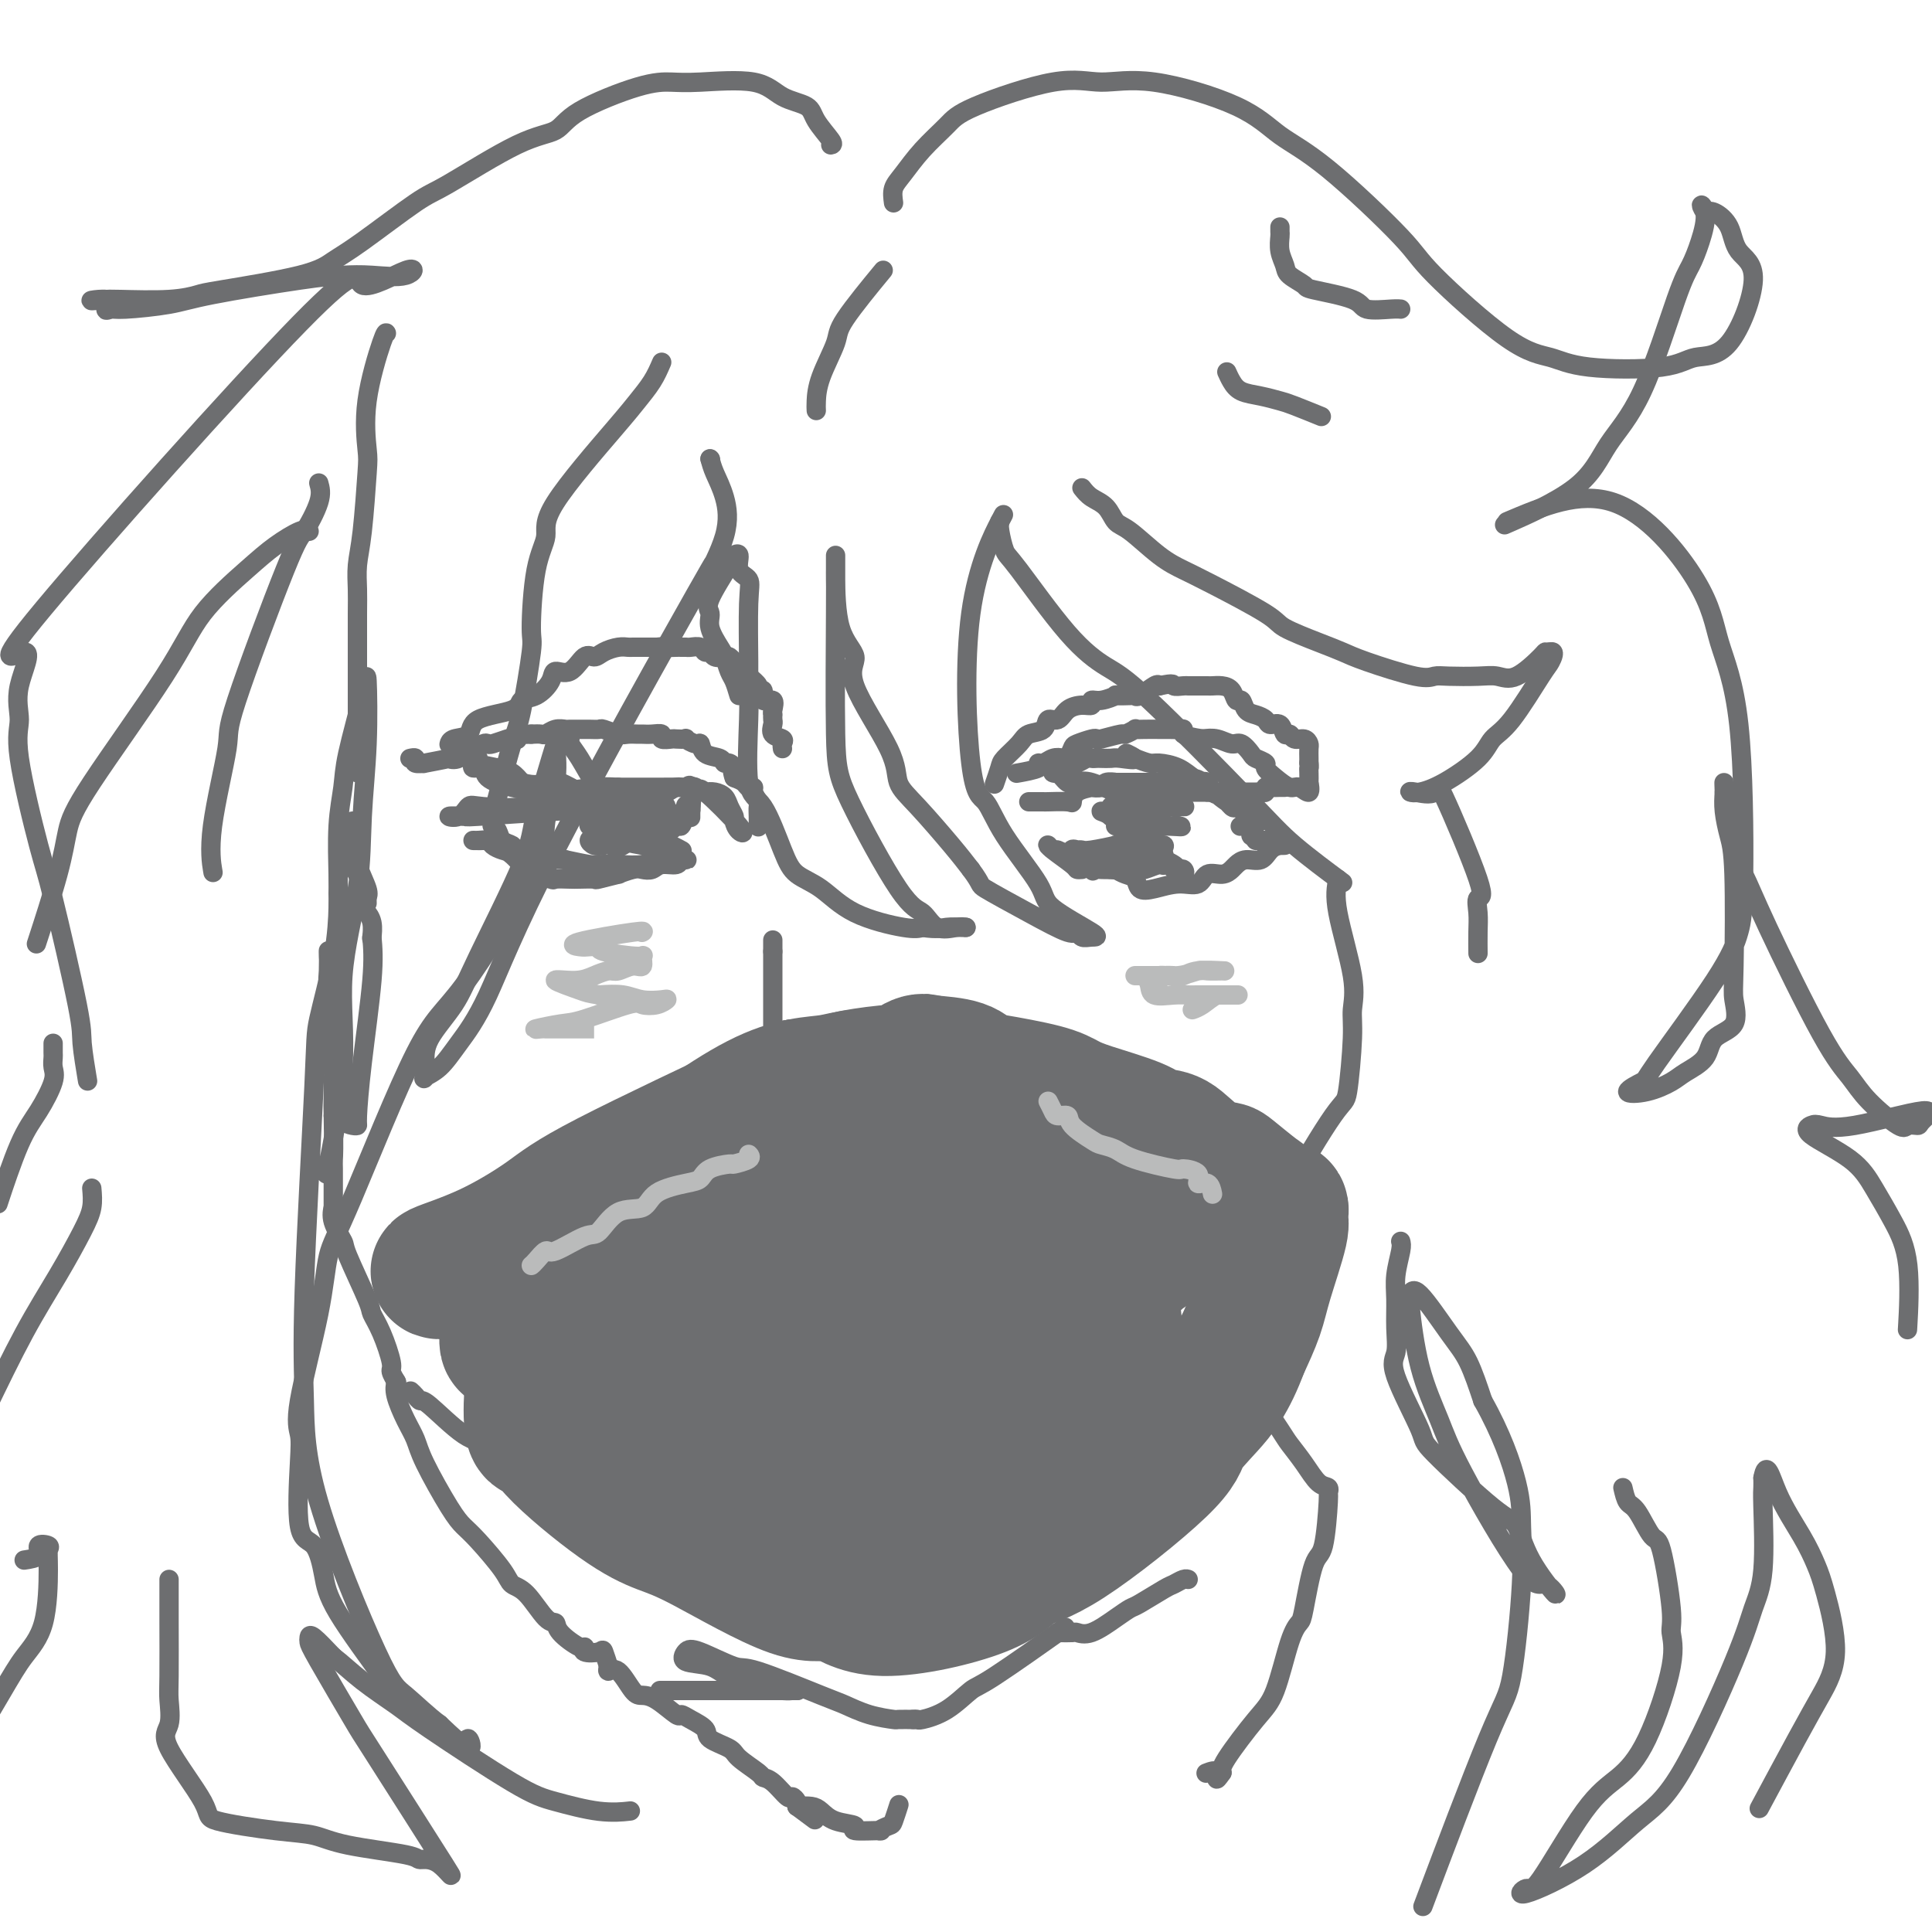 <svg viewBox='0 0 400 400' version='1.1' xmlns='http://www.w3.org/2000/svg' xmlns:xlink='http://www.w3.org/1999/xlink'><g fill='none' stroke='rgb(109,110,112)' stroke-width='4' stroke-linecap='round' stroke-linejoin='round'><path d='M74,160c0.000,-0.698 0.000,-1.396 0,-2c-0.000,-0.604 -0.000,-1.112 0,-2c0.000,-0.888 0.000,-2.154 0,-5c-0.000,-2.846 -0.001,-7.271 0,-10c0.001,-2.729 0.003,-3.762 0,-6c-0.003,-2.238 -0.011,-5.682 0,-8c0.011,-2.318 0.042,-3.511 0,-5c-0.042,-1.489 -0.158,-3.272 0,-5c0.158,-1.728 0.588,-3.399 1,-7c0.412,-3.601 0.804,-9.133 1,-12c0.196,-2.867 0.196,-3.069 0,-5c-0.196,-1.931 -0.589,-5.590 0,-10c0.589,-4.410 2.158,-9.572 3,-12c0.842,-2.428 0.955,-2.122 1,-2c0.045,0.122 0.023,0.061 0,0'/><path d='M73,170c-0.053,1.262 -0.105,2.525 0,4c0.105,1.475 0.368,3.163 1,5c0.632,1.837 1.634,3.824 2,5c0.366,1.176 0.095,1.540 0,2c-0.095,0.460 -0.015,1.017 0,1c0.015,-0.017 -0.037,-0.607 0,-1c0.037,-0.393 0.161,-0.587 0,-1c-0.161,-0.413 -0.606,-1.045 -1,-2c-0.394,-0.955 -0.736,-2.235 -1,-3c-0.264,-0.765 -0.450,-1.016 -1,-2c-0.550,-0.984 -1.464,-2.701 -2,-3c-0.536,-0.299 -0.695,0.819 0,2c0.695,1.181 2.242,2.426 3,4c0.758,1.574 0.725,3.476 1,5c0.275,1.524 0.858,2.668 1,3c0.142,0.332 -0.158,-0.148 0,0c0.158,0.148 0.773,0.924 1,2c0.227,1.076 0.065,2.450 0,3c-0.065,0.550 -0.032,0.275 0,0'/><path d='M77,194c0.195,2.196 0.390,4.393 0,9c-0.390,4.607 -1.367,11.625 -2,17c-0.633,5.375 -0.924,9.109 -1,11c-0.076,1.891 0.063,1.941 0,2c-0.063,0.059 -0.327,0.128 -1,0c-0.673,-0.128 -1.753,-0.453 -2,-1c-0.247,-0.547 0.340,-1.316 0,-3c-0.340,-1.684 -1.608,-4.281 -2,-7c-0.392,-2.719 0.091,-5.559 0,-7c-0.091,-1.441 -0.756,-1.483 -1,-4c-0.244,-2.517 -0.066,-7.508 0,-10c0.066,-2.492 0.022,-2.486 0,-3c-0.022,-0.514 -0.020,-1.548 0,-1c0.020,0.548 0.058,2.677 0,4c-0.058,1.323 -0.211,1.839 0,3c0.211,1.161 0.788,2.966 1,7c0.212,4.034 0.061,10.295 0,14c-0.061,3.705 -0.030,4.852 0,6'/><path d='M69,231c0.155,7.066 0.041,8.230 0,9c-0.041,0.770 -0.011,1.146 0,2c0.011,0.854 0.003,2.188 0,3c-0.003,0.812 -0.001,1.103 0,2c0.001,0.897 0.000,2.399 0,3c-0.000,0.601 -0.000,0.300 0,0'/><path d='M69,250c0.061,-0.225 0.122,-0.449 0,0c-0.122,0.449 -0.426,1.572 0,3c0.426,1.428 1.584,3.163 2,4c0.416,0.837 0.091,0.778 1,3c0.909,2.222 3.052,6.727 4,9c0.948,2.273 0.703,2.315 1,3c0.297,0.685 1.138,2.012 2,4c0.862,1.988 1.747,4.636 2,6c0.253,1.364 -0.124,1.444 0,2c0.124,0.556 0.750,1.587 1,2c0.250,0.413 0.125,0.206 0,0'/><path d='M82,286c-0.173,0.800 -0.345,1.600 0,3c0.345,1.400 1.209,3.400 2,5c0.791,1.600 1.511,2.799 2,4c0.489,1.201 0.747,2.405 2,5c1.253,2.595 3.500,6.583 5,9c1.500,2.417 2.252,3.263 3,4c0.748,0.737 1.492,1.364 3,3c1.508,1.636 3.781,4.279 5,6c1.219,1.721 1.384,2.518 2,3c0.616,0.482 1.681,0.648 3,2c1.319,1.352 2.890,3.888 4,5c1.110,1.112 1.759,0.799 2,1c0.241,0.201 0.075,0.916 1,2c0.925,1.084 2.940,2.536 4,3c1.060,0.464 1.163,-0.061 1,0c-0.163,0.061 -0.593,0.707 0,1c0.593,0.293 2.211,0.233 3,0c0.789,-0.233 0.751,-0.640 1,0c0.249,0.640 0.785,2.326 1,3c0.215,0.674 0.107,0.337 0,0'/><path d='M126,345c-0.147,0.536 -0.295,1.073 0,1c0.295,-0.073 1.032,-0.754 2,0c0.968,0.754 2.167,2.944 3,4c0.833,1.056 1.299,0.979 2,1c0.701,0.021 1.635,0.141 3,1c1.365,0.859 3.161,2.457 4,3c0.839,0.543 0.722,0.033 1,0c0.278,-0.033 0.950,0.413 2,1c1.050,0.587 2.478,1.316 3,2c0.522,0.684 0.139,1.321 1,2c0.861,0.679 2.968,1.398 4,2c1.032,0.602 0.991,1.087 2,2c1.009,0.913 3.068,2.254 4,3c0.932,0.746 0.737,0.896 1,1c0.263,0.104 0.985,0.160 2,1c1.015,0.840 2.324,2.462 3,3c0.676,0.538 0.721,-0.009 1,0c0.279,0.009 0.794,0.574 1,1c0.206,0.426 0.103,0.713 0,1'/><path d='M165,374c6.500,4.833 3.250,2.417 0,0'/><path d='M165,374c1.097,-0.058 2.194,-0.117 3,0c0.806,0.117 1.321,0.409 2,1c0.679,0.591 1.521,1.480 3,2c1.479,0.520 3.594,0.672 4,1c0.406,0.328 -0.897,0.833 0,1c0.897,0.167 3.995,-0.005 5,0c1.005,0.005 -0.084,0.186 0,0c0.084,-0.186 1.342,-0.741 2,-1c0.658,-0.259 0.716,-0.224 1,-1c0.284,-0.776 0.796,-2.365 1,-3c0.204,-0.635 0.102,-0.318 0,0'/><path d='M129,311c0.292,0.033 0.584,0.065 1,0c0.416,-0.065 0.955,-0.228 1,0c0.045,0.228 -0.406,0.845 0,1c0.406,0.155 1.667,-0.154 2,0c0.333,0.154 -0.263,0.769 0,1c0.263,0.231 1.384,0.077 2,0c0.616,-0.077 0.728,-0.077 1,0c0.272,0.077 0.703,0.232 1,0c0.297,-0.232 0.460,-0.851 1,-1c0.540,-0.149 1.457,0.172 2,0c0.543,-0.172 0.713,-0.839 1,-1c0.287,-0.161 0.692,0.182 1,0c0.308,-0.182 0.519,-0.890 1,-1c0.481,-0.110 1.232,0.378 2,0c0.768,-0.378 1.552,-1.622 2,-2c0.448,-0.378 0.559,0.110 1,0c0.441,-0.110 1.213,-0.818 2,-1c0.787,-0.182 1.588,0.161 2,0c0.412,-0.161 0.433,-0.828 1,-1c0.567,-0.172 1.680,0.150 2,0c0.320,-0.150 -0.151,-0.772 0,-1c0.151,-0.228 0.925,-0.061 2,0c1.075,0.061 2.450,0.018 3,0c0.550,-0.018 0.275,-0.009 0,0'/><path d='M160,305c4.053,-1.238 2.186,-0.333 2,0c-0.186,0.333 1.308,0.093 2,0c0.692,-0.093 0.581,-0.039 1,0c0.419,0.039 1.368,0.063 2,0c0.632,-0.063 0.947,-0.213 1,0c0.053,0.213 -0.157,0.789 0,1c0.157,0.211 0.681,0.057 1,0c0.319,-0.057 0.432,-0.015 1,0c0.568,0.015 1.591,0.004 2,0c0.409,-0.004 0.205,-0.002 0,0'/><path d='M172,306c0.456,-0.122 0.911,-0.244 1,0c0.089,0.244 -0.189,0.854 0,1c0.189,0.146 0.843,-0.171 1,0c0.157,0.171 -0.184,0.830 0,1c0.184,0.170 0.894,-0.150 1,0c0.106,0.150 -0.390,0.768 0,1c0.390,0.232 1.668,0.076 2,0c0.332,-0.076 -0.281,-0.072 0,0c0.281,0.072 1.455,0.212 2,0c0.545,-0.212 0.461,-0.775 1,-1c0.539,-0.225 1.703,-0.112 2,0c0.297,0.112 -0.272,0.222 0,0c0.272,-0.222 1.386,-0.778 2,-1c0.614,-0.222 0.728,-0.112 1,0c0.272,0.112 0.702,0.226 1,0c0.298,-0.226 0.465,-0.792 1,-1c0.535,-0.208 1.439,-0.060 2,0c0.561,0.060 0.781,0.030 1,0'/><path d='M190,306c2.206,-0.463 1.221,-0.121 1,0c-0.221,0.121 0.321,0.021 1,0c0.679,-0.021 1.495,0.037 2,0c0.505,-0.037 0.698,-0.170 1,0c0.302,0.170 0.711,0.641 1,1c0.289,0.359 0.457,0.604 1,1c0.543,0.396 1.460,0.942 2,1c0.540,0.058 0.703,-0.373 1,0c0.297,0.373 0.728,1.550 1,2c0.272,0.450 0.385,0.173 1,0c0.615,-0.173 1.732,-0.242 2,0c0.268,0.242 -0.312,0.796 0,1c0.312,0.204 1.518,0.058 2,0c0.482,-0.058 0.241,-0.029 0,0'/><path d='M154,323c-0.739,0.004 -1.478,0.008 -2,0c-0.522,-0.008 -0.826,-0.027 -1,0c-0.174,0.027 -0.218,0.100 -1,0c-0.782,-0.100 -2.301,-0.374 -3,-1c-0.699,-0.626 -0.578,-1.603 -2,-2c-1.422,-0.397 -4.388,-0.212 -6,0c-1.612,0.212 -1.869,0.453 -2,0c-0.131,-0.453 -0.137,-1.600 0,-2c0.137,-0.400 0.416,-0.052 1,0c0.584,0.052 1.474,-0.192 2,0c0.526,0.192 0.689,0.819 1,1c0.311,0.181 0.771,-0.084 2,0c1.229,0.084 3.227,0.516 4,1c0.773,0.484 0.320,1.019 1,1c0.680,-0.019 2.494,-0.594 4,0c1.506,0.594 2.703,2.355 3,3c0.297,0.645 -0.305,0.174 0,0c0.305,-0.174 1.516,-0.050 2,0c0.484,0.050 0.242,0.025 0,0'/><path d='M173,324c0.373,0.423 0.745,0.845 1,1c0.255,0.155 0.392,0.041 1,0c0.608,-0.041 1.689,-0.011 2,0c0.311,0.011 -0.146,0.003 0,0c0.146,-0.003 0.896,-0.001 2,0c1.104,0.001 2.562,-0.001 3,0c0.438,0.001 -0.143,0.003 0,0c0.143,-0.003 1.011,-0.010 2,0c0.989,0.010 2.100,0.037 3,0c0.900,-0.037 1.590,-0.140 2,0c0.410,0.140 0.541,0.521 1,0c0.459,-0.521 1.247,-1.944 2,-3c0.753,-1.056 1.472,-1.746 2,-2c0.528,-0.254 0.865,-0.073 1,0c0.135,0.073 0.067,0.036 0,0'/><path d='M152,335c0.236,-0.001 0.472,-0.001 1,0c0.528,0.001 1.348,0.005 2,0c0.652,-0.005 1.137,-0.017 2,0c0.863,0.017 2.105,0.065 3,0c0.895,-0.065 1.443,-0.242 2,0c0.557,0.242 1.123,0.902 2,1c0.877,0.098 2.066,-0.366 3,0c0.934,0.366 1.613,1.562 2,2c0.387,0.438 0.484,0.117 1,0c0.516,-0.117 1.453,-0.031 2,0c0.547,0.031 0.705,0.008 1,0c0.295,-0.008 0.727,-0.002 1,0c0.273,0.002 0.385,0.001 1,0c0.615,-0.001 1.732,-0.000 2,0c0.268,0.000 -0.312,0.000 0,0c0.312,-0.000 1.518,-0.000 2,0c0.482,0.000 0.241,0.000 0,0'/><path d='M179,338c0.900,0.004 1.801,0.008 3,0c1.199,-0.008 2.698,-0.030 4,0c1.302,0.030 2.409,0.110 3,0c0.591,-0.110 0.666,-0.410 2,-1c1.334,-0.590 3.926,-1.471 5,-2c1.074,-0.529 0.630,-0.706 1,-1c0.370,-0.294 1.553,-0.705 3,-1c1.447,-0.295 3.160,-0.475 4,-1c0.840,-0.525 0.809,-1.396 2,-2c1.191,-0.604 3.603,-0.941 5,-1c1.397,-0.059 1.779,0.159 2,0c0.221,-0.159 0.283,-0.695 1,-1c0.717,-0.305 2.090,-0.377 3,-1c0.910,-0.623 1.356,-1.796 2,-2c0.644,-0.204 1.486,0.562 2,0c0.514,-0.562 0.698,-2.452 1,-3c0.302,-0.548 0.720,0.245 1,0c0.280,-0.245 0.422,-1.527 1,-2c0.578,-0.473 1.594,-0.135 2,0c0.406,0.135 0.203,0.068 0,0'/><path d='M226,320c5.756,-3.238 1.646,-2.331 0,-2c-1.646,0.331 -0.830,0.088 -1,0c-0.170,-0.088 -1.328,-0.022 -2,0c-0.672,0.022 -0.857,0.000 -1,0c-0.143,-0.000 -0.243,0.021 -1,0c-0.757,-0.021 -2.173,-0.086 -3,0c-0.827,0.086 -1.067,0.322 -1,0c0.067,-0.322 0.441,-1.202 -1,-1c-1.441,0.202 -4.697,1.486 -6,2c-1.303,0.514 -0.651,0.257 0,0'/><path d='M151,267c0.374,-0.083 0.749,-0.166 1,0c0.251,0.166 0.379,0.582 1,1c0.621,0.418 1.735,0.837 2,1c0.265,0.163 -0.318,0.068 0,0c0.318,-0.068 1.539,-0.109 3,0c1.461,0.109 3.162,0.369 4,1c0.838,0.631 0.812,1.633 1,2c0.188,0.367 0.589,0.099 1,0c0.411,-0.099 0.832,-0.028 1,0c0.168,0.028 0.084,0.014 0,0'/><path d='M182,272c0.769,-0.014 1.537,-0.029 2,0c0.463,0.029 0.619,0.100 1,0c0.381,-0.100 0.987,-0.373 2,-1c1.013,-0.627 2.432,-1.608 3,-2c0.568,-0.392 0.284,-0.196 0,0'/><path d='M152,253c-0.324,-0.001 -0.647,-0.002 -1,0c-0.353,0.002 -0.734,0.007 -1,0c-0.266,-0.007 -0.417,-0.027 -1,0c-0.583,0.027 -1.597,0.102 -2,0c-0.403,-0.102 -0.196,-0.382 0,-1c0.196,-0.618 0.381,-1.573 1,-2c0.619,-0.427 1.671,-0.324 2,-1c0.329,-0.676 -0.067,-2.130 0,-3c0.067,-0.870 0.595,-1.157 1,-2c0.405,-0.843 0.687,-2.241 1,-3c0.313,-0.759 0.656,-0.880 1,-1'/><path d='M153,240c1.229,-2.257 1.801,-2.898 2,-3c0.199,-0.102 0.024,0.335 0,0c-0.024,-0.335 0.102,-1.442 0,-2c-0.102,-0.558 -0.434,-0.568 0,-1c0.434,-0.432 1.633,-1.285 2,-2c0.367,-0.715 -0.100,-1.290 0,-2c0.100,-0.710 0.766,-1.554 1,-2c0.234,-0.446 0.034,-0.494 0,-1c-0.034,-0.506 0.096,-1.472 0,-2c-0.096,-0.528 -0.418,-0.619 0,-1c0.418,-0.381 1.576,-1.051 2,-2c0.424,-0.949 0.114,-2.178 0,-3c-0.114,-0.822 -0.030,-1.238 0,-2c0.030,-0.762 0.008,-1.870 0,-2c-0.008,-0.130 -0.002,0.718 0,0c0.002,-0.718 0.001,-3.003 0,-4c-0.001,-0.997 -0.000,-0.706 0,-1c0.000,-0.294 0.000,-1.173 0,-2c-0.000,-0.827 -0.000,-1.602 0,-2c0.000,-0.398 0.000,-0.420 0,-1c-0.000,-0.580 -0.000,-1.717 0,-2c0.000,-0.283 0.000,0.289 0,0c-0.000,-0.289 -0.000,-1.438 0,-2c0.000,-0.562 0.000,-0.536 0,-1c-0.000,-0.464 -0.000,-1.418 0,-2c0.000,-0.582 0.000,-0.791 0,-1'/><path d='M160,197c0.000,-4.167 0.000,-2.083 0,0'/><path d='M192,243c0.052,0.713 0.104,1.427 0,2c-0.104,0.573 -0.364,1.006 0,2c0.364,0.994 1.351,2.551 2,3c0.649,0.449 0.958,-0.209 1,0c0.042,0.209 -0.184,1.286 0,2c0.184,0.714 0.777,1.065 1,1c0.223,-0.065 0.074,-0.545 0,-1c-0.074,-0.455 -0.075,-0.884 0,-1c0.075,-0.116 0.227,0.079 0,-1c-0.227,-1.079 -0.831,-3.434 -1,-5c-0.169,-1.566 0.098,-2.342 0,-3c-0.098,-0.658 -0.562,-1.197 -1,-2c-0.438,-0.803 -0.849,-1.870 -1,-3c-0.151,-1.130 -0.043,-2.323 0,-3c0.043,-0.677 0.022,-0.839 0,-1'/><path d='M193,233c-0.917,-3.903 -1.710,-3.661 -2,-4c-0.290,-0.339 -0.078,-1.259 0,-2c0.078,-0.741 0.021,-1.302 0,-2c-0.021,-0.698 -0.006,-1.534 0,-2c0.006,-0.466 0.002,-0.561 0,-1c-0.002,-0.439 -0.000,-1.221 0,-2c0.000,-0.779 0.000,-1.557 0,-2c-0.000,-0.443 -0.001,-0.553 0,-1c0.001,-0.447 0.004,-1.232 0,-2c-0.004,-0.768 -0.015,-1.520 0,-2c0.015,-0.480 0.057,-0.689 0,-1c-0.057,-0.311 -0.211,-0.722 0,-1c0.211,-0.278 0.788,-0.421 1,-1c0.212,-0.579 0.061,-1.594 0,-2c-0.061,-0.406 -0.030,-0.203 0,0'/><path d='M157,171c-0.002,0.170 -0.005,0.340 0,0c0.005,-0.340 0.016,-1.191 0,-2c-0.016,-0.809 -0.060,-1.575 0,-2c0.060,-0.425 0.224,-0.509 0,-1c-0.224,-0.491 -0.836,-1.388 -1,-2c-0.164,-0.612 0.121,-0.937 0,-1c-0.121,-0.063 -0.648,0.137 -1,0c-0.352,-0.137 -0.529,-0.611 -1,-1c-0.471,-0.389 -1.235,-0.695 -2,-1'/><path d='M152,161c-0.728,-1.935 -0.048,-1.774 0,-2c0.048,-0.226 -0.537,-0.839 -1,-1c-0.463,-0.161 -0.805,0.130 -1,0c-0.195,-0.130 -0.242,-0.680 -1,-1c-0.758,-0.320 -2.226,-0.412 -3,-1c-0.774,-0.588 -0.856,-1.674 -1,-2c-0.144,-0.326 -0.352,0.109 -1,0c-0.648,-0.109 -1.737,-0.760 -2,-1c-0.263,-0.240 0.299,-0.068 0,0c-0.299,0.068 -1.459,0.032 -2,0c-0.541,-0.032 -0.464,-0.061 -1,0c-0.536,0.061 -1.687,0.213 -2,0c-0.313,-0.213 0.211,-0.789 0,-1c-0.211,-0.211 -1.157,-0.055 -2,0c-0.843,0.055 -1.581,0.011 -2,0c-0.419,-0.011 -0.517,0.011 -1,0c-0.483,-0.011 -1.350,-0.056 -2,0c-0.650,0.056 -1.082,0.211 -2,0c-0.918,-0.211 -2.321,-0.789 -3,-1c-0.679,-0.211 -0.634,-0.057 -1,0c-0.366,0.057 -1.144,0.015 -2,0c-0.856,-0.015 -1.790,-0.005 -2,0c-0.210,0.005 0.305,0.005 0,0c-0.305,-0.005 -1.429,-0.015 -2,0c-0.571,0.015 -0.590,0.057 -1,0c-0.410,-0.057 -1.213,-0.211 -2,0c-0.787,0.211 -1.558,0.788 -2,1c-0.442,0.212 -0.555,0.061 -1,0c-0.445,-0.061 -1.223,-0.030 -2,0'/><path d='M110,152c-5.264,0.068 -3.424,0.736 -3,1c0.424,0.264 -0.568,0.122 -1,0c-0.432,-0.122 -0.305,-0.225 -1,0c-0.695,0.225 -2.213,0.776 -3,1c-0.787,0.224 -0.843,0.120 -1,0c-0.157,-0.120 -0.415,-0.256 -1,0c-0.585,0.256 -1.496,0.905 -2,1c-0.504,0.095 -0.599,-0.363 -1,0c-0.401,0.363 -1.107,1.547 -2,2c-0.893,0.453 -1.974,0.175 -2,0c-0.026,-0.175 1.003,-0.247 0,0c-1.003,0.247 -4.038,0.812 -5,1c-0.962,0.188 0.148,-0.002 0,0c-0.148,0.002 -1.555,0.196 -2,0c-0.445,-0.196 0.073,-0.784 0,-1c-0.073,-0.216 -0.735,-0.062 -1,0c-0.265,0.062 -0.132,0.031 0,0'/><path d='M93,154c-0.024,0.104 -0.048,0.208 0,0c0.048,-0.208 0.168,-0.728 1,-1c0.832,-0.272 2.375,-0.295 3,-1c0.625,-0.705 0.332,-2.093 2,-3c1.668,-0.907 5.296,-1.334 7,-2c1.704,-0.666 1.485,-1.573 2,-2c0.515,-0.427 1.766,-0.375 3,-1c1.234,-0.625 2.452,-1.928 3,-3c0.548,-1.072 0.425,-1.912 1,-2c0.575,-0.088 1.848,0.575 3,0c1.152,-0.575 2.182,-2.389 3,-3c0.818,-0.611 1.423,-0.020 2,0c0.577,0.020 1.127,-0.530 2,-1c0.873,-0.470 2.069,-0.858 3,-1c0.931,-0.142 1.598,-0.038 2,0c0.402,0.038 0.541,0.010 1,0c0.459,-0.010 1.239,-0.003 2,0c0.761,0.003 1.503,0.001 2,0c0.497,-0.001 0.748,-0.000 1,0'/><path d='M136,134c2.665,-0.309 1.826,-0.083 2,0c0.174,0.083 1.360,0.021 2,0c0.640,-0.021 0.735,-0.002 1,0c0.265,0.002 0.701,-0.015 1,0c0.299,0.015 0.460,0.060 1,0c0.540,-0.060 1.458,-0.226 2,0c0.542,0.226 0.708,0.844 1,1c0.292,0.156 0.708,-0.151 1,0c0.292,0.151 0.459,0.761 1,1c0.541,0.239 1.457,0.108 2,0c0.543,-0.108 0.714,-0.194 1,0c0.286,0.194 0.688,0.669 1,1c0.312,0.331 0.533,0.517 1,1c0.467,0.483 1.181,1.262 2,2c0.819,0.738 1.744,1.436 2,2c0.256,0.564 -0.156,0.995 0,1c0.156,0.005 0.879,-0.415 1,0c0.121,0.415 -0.360,1.665 0,2c0.360,0.335 1.560,-0.247 2,0c0.440,0.247 0.118,1.322 0,2c-0.118,0.678 -0.034,0.959 0,1c0.034,0.041 0.017,-0.158 0,0c-0.017,0.158 -0.033,0.672 0,1c0.033,0.328 0.114,0.470 0,1c-0.114,0.530 -0.423,1.449 0,2c0.423,0.551 1.577,0.735 2,1c0.423,0.265 0.114,0.610 0,1c-0.114,0.390 -0.033,0.826 0,1c0.033,0.174 0.016,0.087 0,0'/><path d='M206,162c-0.105,0.299 -0.209,0.599 0,0c0.209,-0.599 0.732,-2.095 1,-3c0.268,-0.905 0.280,-1.217 1,-2c0.720,-0.783 2.146,-2.036 3,-3c0.854,-0.964 1.134,-1.638 2,-2c0.866,-0.362 2.318,-0.413 3,-1c0.682,-0.587 0.593,-1.711 1,-2c0.407,-0.289 1.309,0.258 2,0c0.691,-0.258 1.170,-1.322 2,-2c0.830,-0.678 2.010,-0.970 3,-1c0.990,-0.030 1.789,0.202 2,0c0.211,-0.202 -0.168,-0.839 0,-1c0.168,-0.161 0.882,0.152 2,0c1.118,-0.152 2.640,-0.771 3,-1c0.360,-0.229 -0.443,-0.069 0,0c0.443,0.069 2.133,0.046 3,0c0.867,-0.046 0.913,-0.115 1,0c0.087,0.115 0.216,0.416 1,0c0.784,-0.416 2.224,-1.547 3,-2c0.776,-0.453 0.888,-0.226 1,0'/><path d='M240,142c3.507,-0.774 2.775,-0.207 3,0c0.225,0.207 1.407,0.056 2,0c0.593,-0.056 0.595,-0.015 1,0c0.405,0.015 1.211,0.006 2,0c0.789,-0.006 1.559,-0.008 2,0c0.441,0.008 0.552,0.025 1,0c0.448,-0.025 1.233,-0.091 2,0c0.767,0.091 1.518,0.339 2,1c0.482,0.661 0.697,1.735 1,2c0.303,0.265 0.696,-0.278 1,0c0.304,0.278 0.519,1.379 1,2c0.481,0.621 1.228,0.763 2,1c0.772,0.237 1.569,0.570 2,1c0.431,0.430 0.496,0.956 1,1c0.504,0.044 1.448,-0.396 2,0c0.552,0.396 0.712,1.626 1,2c0.288,0.374 0.704,-0.108 1,0c0.296,0.108 0.472,0.806 1,1c0.528,0.194 1.410,-0.117 2,0c0.590,0.117 0.890,0.660 1,1c0.110,0.340 0.030,0.476 0,1c-0.030,0.524 -0.008,1.435 0,2c0.008,0.565 0.004,0.782 0,1'/><path d='M271,158c0.155,0.975 0.043,0.911 0,1c-0.043,0.089 -0.018,0.331 0,1c0.018,0.669 0.028,1.764 0,2c-0.028,0.236 -0.094,-0.387 0,0c0.094,0.387 0.346,1.785 0,2c-0.346,0.215 -1.292,-0.754 -2,-1c-0.708,-0.246 -1.177,0.232 -2,0c-0.823,-0.232 -1.998,-1.174 -3,-2c-1.002,-0.826 -1.830,-1.536 -2,-2c-0.170,-0.464 0.317,-0.684 0,-1c-0.317,-0.316 -1.439,-0.729 -2,-1c-0.561,-0.271 -0.562,-0.398 -1,-1c-0.438,-0.602 -1.313,-1.677 -2,-2c-0.687,-0.323 -1.185,0.105 -2,0c-0.815,-0.105 -1.947,-0.744 -3,-1c-1.053,-0.256 -2.026,-0.128 -3,0'/><path d='M249,153c-2.154,-0.321 -3.538,-0.622 -4,-1c-0.462,-0.378 -0.002,-0.833 0,-1c0.002,-0.167 -0.453,-0.045 -1,0c-0.547,0.045 -1.184,0.012 -2,0c-0.816,-0.012 -1.810,-0.004 -2,0c-0.190,0.004 0.425,0.005 0,0c-0.425,-0.005 -1.890,-0.016 -3,0c-1.110,0.016 -1.867,0.061 -2,0c-0.133,-0.061 0.357,-0.226 0,0c-0.357,0.226 -1.561,0.844 -2,1c-0.439,0.156 -0.114,-0.151 -1,0c-0.886,0.151 -2.983,0.760 -4,1c-1.017,0.240 -0.955,0.110 -1,0c-0.045,-0.110 -0.196,-0.201 -1,0c-0.804,0.201 -2.260,0.694 -3,1c-0.740,0.306 -0.765,0.426 -1,1c-0.235,0.574 -0.681,1.603 -1,2c-0.319,0.397 -0.512,0.162 -1,0c-0.488,-0.162 -1.270,-0.250 -2,0c-0.730,0.250 -1.408,0.838 -2,1c-0.592,0.162 -1.097,-0.101 -1,0c0.097,0.101 0.795,0.566 0,1c-0.795,0.434 -3.084,0.838 -4,1c-0.916,0.162 -0.458,0.081 0,0'/><path d='M146,164c0.000,0.000 0.100,0.100 0.1,0.1'/><path d='M146,164c0.641,-0.068 1.281,-0.135 2,0c0.719,0.135 1.515,0.474 2,1c0.485,0.526 0.659,1.241 1,2c0.341,0.759 0.851,1.564 1,2c0.149,0.436 -0.061,0.504 0,1c0.061,0.496 0.392,1.422 1,2c0.608,0.578 1.492,0.810 0,-1c-1.492,-1.810 -5.359,-5.662 -7,-7c-1.641,-1.338 -1.057,-0.162 -1,0c0.057,0.162 -0.413,-0.689 -1,-1c-0.587,-0.311 -1.291,-0.083 -2,0c-0.709,0.083 -1.422,0.022 -2,0c-0.578,-0.022 -1.022,-0.006 -3,0c-1.978,0.006 -5.489,0.003 -9,0'/><path d='M128,163c-3.386,-0.159 -2.852,-0.057 -3,0c-0.148,0.057 -0.979,0.070 -1,0c-0.021,-0.070 0.769,-0.222 -1,0c-1.769,0.222 -6.095,0.816 -8,1c-1.905,0.184 -1.389,-0.044 -2,0c-0.611,0.044 -2.351,0.359 -3,1c-0.649,0.641 -0.209,1.608 -2,2c-1.791,0.392 -5.815,0.210 -8,0c-2.185,-0.210 -2.531,-0.449 -3,0c-0.469,0.449 -1.061,1.585 -2,2c-0.939,0.415 -2.226,0.107 -2,0c0.226,-0.107 1.965,-0.015 3,0c1.035,0.015 1.368,-0.048 1,0c-0.368,0.048 -1.436,0.206 2,0c3.436,-0.206 11.374,-0.777 15,-1c3.626,-0.223 2.938,-0.099 4,0c1.062,0.099 3.875,0.171 7,0c3.125,-0.171 6.563,-0.586 10,-1'/><path d='M135,167c6.018,-0.305 1.064,-0.067 -1,0c-2.064,0.067 -1.237,-0.035 -1,0c0.237,0.035 -0.117,0.208 -1,0c-0.883,-0.208 -2.294,-0.795 -3,-1c-0.706,-0.205 -0.705,-0.027 -2,0c-1.295,0.027 -3.884,-0.097 -5,0c-1.116,0.097 -0.758,0.416 -2,0c-1.242,-0.416 -4.085,-1.567 -5,-2c-0.915,-0.433 0.097,-0.148 0,0c-0.097,0.148 -1.302,0.160 -3,0c-1.698,-0.160 -3.890,-0.491 -6,-1c-2.110,-0.509 -4.137,-1.197 -5,-2c-0.863,-0.803 -0.561,-1.723 -1,-2c-0.439,-0.277 -1.617,0.087 -2,0c-0.383,-0.087 0.029,-0.626 0,-1c-0.029,-0.374 -0.501,-0.584 -1,-1c-0.499,-0.416 -1.027,-1.037 -1,-1c0.027,0.037 0.608,0.731 1,1c0.392,0.269 0.594,0.113 1,0c0.406,-0.113 1.015,-0.182 1,0c-0.015,0.182 -0.653,0.616 0,1c0.653,0.384 2.599,0.719 4,1c1.401,0.281 2.257,0.509 3,1c0.743,0.491 1.371,1.246 2,2'/><path d='M108,162c2.944,0.919 4.304,0.217 5,0c0.696,-0.217 0.729,0.050 1,0c0.271,-0.050 0.780,-0.418 2,0c1.220,0.418 3.150,1.621 4,2c0.850,0.379 0.619,-0.066 1,0c0.381,0.066 1.375,0.643 2,1c0.625,0.357 0.882,0.496 1,0c0.118,-0.496 0.098,-1.625 0,-2c-0.098,-0.375 -0.275,0.004 -1,-1c-0.725,-1.004 -1.998,-3.393 -3,-5c-1.002,-1.607 -1.731,-2.433 -2,-3c-0.269,-0.567 -0.077,-0.876 0,-1c0.077,-0.124 0.038,-0.062 0,0'/><path d='M214,166c-0.475,-0.000 -0.950,-0.001 -1,0c-0.050,0.001 0.326,0.002 1,0c0.674,-0.002 1.645,-0.007 2,0c0.355,0.007 0.093,0.026 1,0c0.907,-0.026 2.984,-0.098 4,0c1.016,0.098 0.973,0.367 1,0c0.027,-0.367 0.124,-1.370 1,-2c0.876,-0.630 2.530,-0.887 3,-1c0.470,-0.113 -0.246,-0.083 0,0c0.246,0.083 1.453,0.218 2,0c0.547,-0.218 0.432,-0.791 1,-1c0.568,-0.209 1.818,-0.056 2,0c0.182,0.056 -0.702,0.015 0,0c0.702,-0.015 2.992,-0.004 4,0c1.008,0.004 0.733,0.001 1,0c0.267,-0.001 1.076,-0.000 2,0c0.924,0.000 1.962,0.000 3,0'/><path d='M241,162c4.595,-0.619 2.583,-0.168 2,0c-0.583,0.168 0.263,0.052 1,0c0.737,-0.052 1.366,-0.040 2,0c0.634,0.040 1.273,0.109 2,0c0.727,-0.109 1.543,-0.397 2,0c0.457,0.397 0.557,1.477 1,2c0.443,0.523 1.231,0.488 2,1c0.769,0.512 1.519,1.572 2,2c0.481,0.428 0.694,0.224 1,0c0.306,-0.224 0.706,-0.470 1,0c0.294,0.470 0.483,1.654 1,2c0.517,0.346 1.362,-0.146 2,0c0.638,0.146 1.068,0.929 1,1c-0.068,0.071 -0.634,-0.570 -1,-1c-0.366,-0.430 -0.530,-0.649 -1,-1c-0.470,-0.351 -1.244,-0.832 -2,-1c-0.756,-0.168 -1.495,-0.021 -3,-1c-1.505,-0.979 -3.778,-3.085 -5,-4c-1.222,-0.915 -1.394,-0.640 -2,-1c-0.606,-0.360 -1.647,-1.354 -3,-2c-1.353,-0.646 -3.018,-0.943 -4,-1c-0.982,-0.057 -1.281,0.127 -2,0c-0.719,-0.127 -1.860,-0.563 -3,-1'/><path d='M235,157c-3.865,-2.011 -0.527,-0.539 0,0c0.527,0.539 -1.757,0.145 -3,0c-1.243,-0.145 -1.445,-0.040 -2,0c-0.555,0.040 -1.462,0.015 -2,0c-0.538,-0.015 -0.707,-0.019 -1,0c-0.293,0.019 -0.709,0.060 -1,0c-0.291,-0.060 -0.458,-0.223 -1,0c-0.542,0.223 -1.460,0.831 -2,1c-0.540,0.169 -0.703,-0.100 -1,0c-0.297,0.100 -0.729,0.570 -1,1c-0.271,0.430 -0.382,0.820 -1,1c-0.618,0.180 -1.742,0.151 -2,0c-0.258,-0.151 0.351,-0.425 1,0c0.649,0.425 1.340,1.550 2,2c0.660,0.450 1.291,0.226 2,0c0.709,-0.226 1.496,-0.453 3,0c1.504,0.453 3.726,1.585 5,2c1.274,0.415 1.600,0.111 2,0c0.400,-0.111 0.873,-0.030 2,0c1.127,0.030 2.907,0.008 4,0c1.093,-0.008 1.500,-0.002 2,0c0.500,0.002 1.093,0.001 2,0c0.907,-0.001 2.129,-0.000 3,0c0.871,0.000 1.392,0.000 2,0c0.608,-0.000 1.304,-0.000 2,0'/><path d='M250,164c3.507,0.000 2.775,0.000 3,0c0.225,-0.000 1.408,-0.000 2,0c0.592,0.000 0.593,0.001 1,0c0.407,-0.001 1.219,-0.004 2,0c0.781,0.004 1.532,0.015 2,0c0.468,-0.015 0.654,-0.057 1,0c0.346,0.057 0.853,0.211 1,0c0.147,-0.211 -0.066,-0.789 0,-1c0.066,-0.211 0.409,-0.057 1,0c0.591,0.057 1.428,0.015 2,0c0.572,-0.015 0.878,-0.004 1,0c0.122,0.004 0.061,0.002 0,0'/><path d='M102,171c-0.099,-0.059 -0.198,-0.118 0,0c0.198,0.118 0.692,0.414 1,1c0.308,0.586 0.430,1.463 1,2c0.570,0.537 1.586,0.733 2,1c0.414,0.267 0.224,0.604 0,1c-0.224,0.396 -0.482,0.849 0,1c0.482,0.151 1.705,-0.002 2,0c0.295,0.002 -0.339,0.158 -1,0c-0.661,-0.158 -1.348,-0.631 -2,-1c-0.652,-0.369 -1.269,-0.635 -2,-1c-0.731,-0.365 -1.576,-0.831 -2,-1c-0.424,-0.169 -0.427,-0.043 -1,0c-0.573,0.043 -1.717,0.001 -2,0c-0.283,-0.001 0.293,0.039 1,0c0.707,-0.039 1.544,-0.158 2,0c0.456,0.158 0.531,0.592 1,1c0.469,0.408 1.332,0.790 2,1c0.668,0.210 1.141,0.249 2,1c0.859,0.751 2.102,2.215 3,3c0.898,0.785 1.449,0.893 2,1'/><path d='M111,181c1.524,1.022 -0.165,0.078 0,0c0.165,-0.078 2.185,0.711 3,1c0.815,0.289 0.424,0.079 1,0c0.576,-0.079 2.117,-0.025 3,0c0.883,0.025 1.106,0.022 2,0c0.894,-0.022 2.460,-0.062 3,0c0.540,0.062 0.056,0.227 1,0c0.944,-0.227 3.317,-0.844 4,-1c0.683,-0.156 -0.324,0.150 0,0c0.324,-0.150 1.978,-0.757 3,-1c1.022,-0.243 1.411,-0.121 2,0c0.589,0.121 1.377,0.243 2,0c0.623,-0.243 1.083,-0.850 2,-1c0.917,-0.150 2.293,0.156 3,0c0.707,-0.156 0.744,-0.774 1,-1c0.256,-0.226 0.731,-0.062 1,0c0.269,0.062 0.331,0.020 0,0c-0.331,-0.020 -1.056,-0.019 -2,0c-0.944,0.019 -2.105,0.058 -3,0c-0.895,-0.058 -1.522,-0.211 -2,0c-0.478,0.211 -0.808,0.786 -2,1c-1.192,0.214 -3.247,0.068 -5,0c-1.753,-0.068 -3.203,-0.057 -4,0c-0.797,0.057 -0.942,0.159 -2,0c-1.058,-0.159 -3.029,-0.580 -5,-1'/><path d='M117,178c-4.286,-0.214 -3.500,-0.250 -4,0c-0.500,0.250 -2.286,0.786 -3,1c-0.714,0.214 -0.357,0.107 0,0'/><path d='M224,180c-0.421,0.033 -0.841,0.065 -1,0c-0.159,-0.065 -0.055,-0.229 -1,-1c-0.945,-0.771 -2.939,-2.149 -4,-3c-1.061,-0.851 -1.188,-1.173 -1,-1c0.188,0.173 0.693,0.842 1,1c0.307,0.158 0.417,-0.196 1,0c0.583,0.196 1.639,0.942 2,1c0.361,0.058 0.027,-0.573 1,0c0.973,0.573 3.252,2.350 4,3c0.748,0.650 -0.037,0.174 0,0c0.037,-0.174 0.895,-0.047 2,0c1.105,0.047 2.459,0.013 3,0c0.541,-0.013 0.271,-0.007 0,0'/><path d='M231,180c0.634,0.368 1.267,0.735 2,1c0.733,0.265 1.565,0.427 2,1c0.435,0.573 0.472,1.557 1,2c0.528,0.443 1.549,0.344 3,0c1.451,-0.344 3.334,-0.932 5,-1c1.666,-0.068 3.114,0.386 4,0c0.886,-0.386 1.209,-1.610 2,-2c0.791,-0.390 2.050,0.055 3,0c0.950,-0.055 1.591,-0.610 2,-1c0.409,-0.390 0.585,-0.616 1,-1c0.415,-0.384 1.068,-0.926 2,-1c0.932,-0.074 2.142,0.320 3,0c0.858,-0.320 1.364,-1.354 2,-2c0.636,-0.646 1.402,-0.905 2,-1c0.598,-0.095 1.028,-0.027 1,0c-0.028,0.027 -0.514,0.014 -1,0'/><path d='M265,175c2.534,-1.255 0.369,-0.393 -1,0c-1.369,0.393 -1.940,0.318 -2,0c-0.060,-0.318 0.392,-0.877 0,-1c-0.392,-0.123 -1.629,0.191 -2,0c-0.371,-0.191 0.125,-0.888 0,-1c-0.125,-0.112 -0.871,0.362 -1,0c-0.129,-0.362 0.358,-1.561 0,-2c-0.358,-0.439 -1.560,-0.118 -2,0c-0.440,0.118 -0.119,0.032 0,0c0.119,-0.032 0.034,-0.009 0,0c-0.034,0.009 -0.017,0.005 0,0'/><path d='M124,171c-0.180,-0.874 -0.360,-1.748 0,-2c0.360,-0.252 1.262,0.120 2,0c0.738,-0.120 1.314,-0.730 2,-1c0.686,-0.270 1.483,-0.201 3,-1c1.517,-0.799 3.755,-2.467 5,-3c1.245,-0.533 1.498,0.068 2,0c0.502,-0.068 1.255,-0.806 2,-1c0.745,-0.194 1.483,0.157 2,0c0.517,-0.157 0.814,-0.820 1,0c0.186,0.820 0.262,3.124 0,4c-0.262,0.876 -0.863,0.326 -1,0c-0.137,-0.326 0.189,-0.427 0,0c-0.189,0.427 -0.891,1.383 -2,2c-1.109,0.617 -2.623,0.895 -3,1c-0.377,0.105 0.383,0.039 0,0c-0.383,-0.039 -1.910,-0.049 -3,0c-1.090,0.049 -1.742,0.156 -2,0c-0.258,-0.156 -0.122,-0.575 0,-1c0.122,-0.425 0.228,-0.856 1,-1c0.772,-0.144 2.208,-0.000 3,0c0.792,0.000 0.941,-0.143 1,0c0.059,0.143 0.030,0.571 0,1'/><path d='M137,169c-1.252,1.203 -5.881,4.711 -8,6c-2.119,1.289 -1.728,0.358 -2,0c-0.272,-0.358 -1.207,-0.142 -2,0c-0.793,0.142 -1.445,0.210 -2,0c-0.555,-0.210 -1.012,-0.697 -1,-1c0.012,-0.303 0.493,-0.421 1,-1c0.507,-0.579 1.041,-1.619 2,-2c0.959,-0.381 2.342,-0.102 3,0c0.658,0.102 0.589,0.027 2,0c1.411,-0.027 4.300,-0.007 5,0c0.700,0.007 -0.790,0.002 -2,0c-1.210,-0.002 -2.141,-0.001 -3,0c-0.859,0.001 -1.645,0.002 -2,0c-0.355,-0.002 -0.277,-0.006 -1,0c-0.723,0.006 -2.245,0.022 -3,0c-0.755,-0.022 -0.742,-0.083 -1,0c-0.258,0.083 -0.788,0.309 -1,0c-0.212,-0.309 -0.106,-1.155 0,-2'/><path d='M122,169c-1.659,-0.309 0.692,-0.083 2,0c1.308,0.083 1.571,0.021 2,0c0.429,-0.021 1.023,-0.001 2,0c0.977,0.001 2.339,-0.016 3,0c0.661,0.016 0.623,0.065 2,0c1.377,-0.065 4.170,-0.244 5,0c0.830,0.244 -0.302,0.910 0,1c0.302,0.090 2.039,-0.396 2,0c-0.039,0.396 -1.852,1.675 -3,2c-1.148,0.325 -1.630,-0.302 -2,0c-0.370,0.302 -0.628,1.535 -1,2c-0.372,0.465 -0.859,0.164 -2,0c-1.141,-0.164 -2.936,-0.190 -3,0c-0.064,0.190 1.605,0.595 4,1c2.395,0.405 5.518,0.810 7,1c1.482,0.190 1.322,0.167 1,0c-0.322,-0.167 -0.806,-0.476 -2,-1c-1.194,-0.524 -3.097,-1.262 -5,-2'/><path d='M134,173c-0.418,-0.335 1.538,0.329 3,0c1.462,-0.329 2.430,-1.649 3,-2c0.570,-0.351 0.741,0.267 1,0c0.259,-0.267 0.605,-1.420 1,-2c0.395,-0.580 0.838,-0.585 1,-1c0.162,-0.415 0.043,-1.238 0,-2c-0.043,-0.762 -0.012,-1.464 0,-2c0.012,-0.536 0.003,-0.907 0,-1c-0.003,-0.093 -0.001,0.091 0,1c0.001,0.909 0.000,2.543 0,3c-0.000,0.457 -0.000,-0.261 0,0c0.000,0.261 0.000,1.503 0,2c-0.000,0.497 -0.000,0.248 0,0'/><path d='M238,165c0.325,-0.016 0.650,-0.033 1,0c0.350,0.033 0.724,0.114 1,0c0.276,-0.114 0.454,-0.423 1,0c0.546,0.423 1.460,1.577 2,2c0.540,0.423 0.706,0.113 1,0c0.294,-0.113 0.717,-0.030 1,0c0.283,0.030 0.426,0.008 0,0c-0.426,-0.008 -1.422,-0.002 -2,0c-0.578,0.002 -0.737,0.001 -1,0c-0.263,-0.001 -0.628,-0.000 -2,0c-1.372,0.000 -3.749,0.000 -5,0c-1.251,-0.000 -1.377,-0.000 0,0c1.377,0.000 4.256,0.000 6,0c1.744,-0.000 2.354,-0.000 3,0c0.646,0.000 1.327,0.000 1,0c-0.327,-0.000 -1.664,-0.000 -3,0'/><path d='M242,167c-0.394,-0.001 -4.880,-0.002 -7,0c-2.120,0.002 -1.875,0.008 -2,0c-0.125,-0.008 -0.622,-0.031 -1,0c-0.378,0.031 -0.639,0.116 -1,0c-0.361,-0.116 -0.822,-0.434 -1,0c-0.178,0.434 -0.072,1.619 0,2c0.072,0.381 0.110,-0.041 1,0c0.890,0.041 2.630,0.547 4,1c1.370,0.453 2.368,0.853 3,1c0.632,0.147 0.897,0.039 2,0c1.103,-0.039 3.043,-0.011 3,0c-0.043,0.011 -2.070,0.003 -3,0c-0.930,-0.003 -0.763,-0.001 -2,0c-1.237,0.001 -3.878,0.000 -5,0c-1.122,-0.000 -0.723,-0.000 -1,0c-0.277,0.000 -1.228,0.000 -1,0c0.228,-0.000 1.637,-0.000 2,0c0.363,0.000 -0.320,0.000 1,0c1.320,-0.000 4.642,-0.000 6,0c1.358,0.000 0.750,0.000 1,0c0.250,-0.000 1.357,-0.000 2,0c0.643,0.000 0.821,0.000 1,0'/><path d='M244,171c1.792,0.309 -0.728,0.082 -2,0c-1.272,-0.082 -1.296,-0.020 -2,0c-0.704,0.020 -2.089,-0.002 -3,0c-0.911,0.002 -1.349,0.029 -2,0c-0.651,-0.029 -1.515,-0.114 -2,0c-0.485,0.114 -0.590,0.427 0,1c0.590,0.573 1.875,1.408 3,2c1.125,0.592 2.089,0.943 3,1c0.911,0.057 1.769,-0.181 2,0c0.231,0.181 -0.165,0.781 -1,1c-0.835,0.219 -2.108,0.058 -3,0c-0.892,-0.058 -1.402,-0.012 -2,0c-0.598,0.012 -1.283,-0.011 -2,0c-0.717,0.011 -1.464,0.055 -2,0c-0.536,-0.055 -0.859,-0.211 -1,0c-0.141,0.211 -0.098,0.789 0,1c0.098,0.211 0.253,0.057 1,0c0.747,-0.057 2.086,-0.015 3,0c0.914,0.015 1.404,0.004 2,0c0.596,-0.004 1.298,-0.002 2,0'/><path d='M238,177c2.169,0.542 4.091,1.396 5,2c0.909,0.604 0.805,0.956 1,1c0.195,0.044 0.688,-0.222 1,0c0.312,0.222 0.444,0.931 0,1c-0.444,0.069 -1.464,-0.504 -2,-1c-0.536,-0.496 -0.586,-0.915 -1,-1c-0.414,-0.085 -1.190,0.166 -2,0c-0.810,-0.166 -1.655,-0.748 -3,-1c-1.345,-0.252 -3.192,-0.174 -4,0c-0.808,0.174 -0.578,0.443 -1,0c-0.422,-0.443 -1.497,-1.599 -1,-2c0.497,-0.401 2.564,-0.047 4,0c1.436,0.047 2.240,-0.213 3,0c0.760,0.213 1.476,0.898 2,1c0.524,0.102 0.856,-0.379 1,0c0.144,0.379 0.098,1.618 0,2c-0.098,0.382 -0.249,-0.094 -1,0c-0.751,0.094 -2.101,0.758 -3,1c-0.899,0.242 -1.346,0.062 -2,0c-0.654,-0.062 -1.516,-0.006 -2,0c-0.484,0.006 -0.592,-0.037 -1,0c-0.408,0.037 -1.117,0.153 -2,0c-0.883,-0.153 -1.942,-0.577 -3,-1'/><path d='M227,179c-1.611,-0.260 -0.639,-0.410 -1,-1c-0.361,-0.590 -2.056,-1.621 -3,-2c-0.944,-0.379 -1.137,-0.105 -1,0c0.137,0.105 0.605,0.042 1,0c0.395,-0.042 0.716,-0.063 1,0c0.284,0.063 0.530,0.209 2,0c1.470,-0.209 4.163,-0.774 5,-1c0.837,-0.226 -0.181,-0.115 0,0c0.181,0.115 1.562,0.233 3,0c1.438,-0.233 2.933,-0.817 4,-1c1.067,-0.183 1.706,0.035 1,0c-0.706,-0.035 -2.758,-0.325 -4,-1c-1.242,-0.675 -1.675,-1.736 -2,-2c-0.325,-0.264 -0.541,0.269 -1,0c-0.459,-0.269 -1.160,-1.340 -2,-2c-0.840,-0.660 -1.819,-0.909 -2,-1c-0.181,-0.091 0.436,-0.024 1,0c0.564,0.024 1.075,0.007 2,0c0.925,-0.007 2.264,-0.002 3,0c0.736,0.002 0.868,0.001 1,0'/><path d='M235,168c1.393,-0.155 2.375,-0.042 3,0c0.625,0.042 0.893,0.012 1,0c0.107,-0.012 0.054,-0.006 0,0'/><path d='M147,95c0.000,0.000 0.100,0.100 0.1,0.1'/><path d='M147,95c0.229,0.872 0.458,1.744 1,3c0.542,1.256 1.397,2.897 2,5c0.603,2.103 0.953,4.667 0,8c-0.953,3.333 -3.210,7.433 -3,7c0.210,-0.433 2.885,-5.399 -3,5c-5.885,10.399 -20.331,36.163 -29,53c-8.669,16.837 -11.563,24.748 -14,30c-2.437,5.252 -4.418,7.844 -6,10c-1.582,2.156 -2.764,3.875 -4,5c-1.236,1.125 -2.525,1.657 -3,2c-0.475,0.343 -0.135,0.496 0,0c0.135,-0.496 0.064,-1.640 0,-3c-0.064,-1.360 -0.123,-2.937 1,-5c1.123,-2.063 3.426,-4.611 5,-7c1.574,-2.389 2.419,-4.618 5,-10c2.581,-5.382 6.898,-13.917 9,-19c2.102,-5.083 1.989,-6.715 3,-11c1.011,-4.285 3.146,-11.224 4,-14c0.854,-2.776 0.427,-1.388 0,0'/><path d='M115,154c0.234,2.637 0.469,5.273 0,8c-0.469,2.727 -1.640,5.544 -2,8c-0.360,2.456 0.093,4.550 -3,11c-3.093,6.450 -9.732,17.256 -14,23c-4.268,5.744 -6.164,6.427 -10,14c-3.836,7.573 -9.613,22.038 -13,30c-3.387,7.962 -4.385,9.422 -5,12c-0.615,2.578 -0.847,6.274 -2,12c-1.153,5.726 -3.228,13.481 -4,18c-0.772,4.519 -0.242,5.803 0,7c0.242,1.197 0.197,2.307 0,6c-0.197,3.693 -0.547,9.969 0,13c0.547,3.031 1.991,2.816 3,4c1.009,1.184 1.584,3.766 2,6c0.416,2.234 0.674,4.119 3,8c2.326,3.881 6.719,9.759 9,13c2.281,3.241 2.451,3.846 5,6c2.549,2.154 7.477,5.856 10,7c2.523,1.144 2.641,-0.269 3,0c0.359,0.269 0.960,2.220 0,2c-0.960,-0.220 -3.480,-2.610 -6,-5'/><path d='M91,357c-2.332,-1.704 -5.163,-4.464 -7,-6c-1.837,-1.536 -2.681,-1.846 -6,-9c-3.319,-7.154 -9.113,-21.151 -12,-31c-2.887,-9.849 -2.868,-15.551 -3,-21c-0.132,-5.449 -0.413,-10.647 0,-23c0.413,-12.353 1.522,-31.862 2,-42c0.478,-10.138 0.324,-10.905 1,-14c0.676,-3.095 2.180,-8.516 3,-13c0.820,-4.484 0.955,-8.029 1,-10c0.045,-1.971 -0.001,-2.368 0,-3c0.001,-0.632 0.049,-1.497 0,-4c-0.049,-2.503 -0.195,-6.642 0,-10c0.195,-3.358 0.733,-5.935 1,-8c0.267,-2.065 0.264,-3.619 1,-7c0.736,-3.381 2.211,-8.588 3,-12c0.789,-3.412 0.893,-5.029 1,-3c0.107,2.029 0.218,7.705 0,13c-0.218,5.295 -0.763,10.210 -1,15c-0.237,4.790 -0.166,9.455 -1,15c-0.834,5.545 -2.574,11.971 -3,18c-0.426,6.029 0.462,11.662 0,19c-0.462,7.338 -2.275,16.382 -3,20c-0.725,3.618 -0.363,1.809 0,0'/><path d='M153,144c-0.336,-1.123 -0.672,-2.247 -1,-3c-0.328,-0.753 -0.647,-1.136 -1,-2c-0.353,-0.864 -0.739,-2.208 -1,-3c-0.261,-0.792 -0.395,-1.032 -1,-2c-0.605,-0.968 -1.680,-2.665 -2,-4c-0.320,-1.335 0.115,-2.308 0,-3c-0.115,-0.692 -0.779,-1.104 0,-3c0.779,-1.896 3.001,-5.277 4,-7c0.999,-1.723 0.775,-1.788 1,-2c0.225,-0.212 0.897,-0.571 1,0c0.103,0.571 -0.365,2.070 0,3c0.365,0.930 1.562,1.289 2,2c0.438,0.711 0.115,1.774 0,5c-0.115,3.226 -0.023,8.615 0,12c0.023,3.385 -0.023,4.765 0,6c0.023,1.235 0.115,2.326 0,6c-0.115,3.674 -0.437,9.930 0,13c0.437,3.070 1.633,2.954 3,5c1.367,2.046 2.904,6.254 4,9c1.096,2.746 1.749,4.029 3,5c1.251,0.971 3.098,1.632 5,3c1.902,1.368 3.858,3.445 7,5c3.142,1.555 7.469,2.587 10,3c2.531,0.413 3.265,0.206 4,0'/><path d='M191,192c3.132,0.464 3.963,0.124 5,0c1.037,-0.124 2.279,-0.033 3,0c0.721,0.033 0.920,0.010 1,0c0.080,-0.010 0.040,-0.005 0,0'/><path d='M200,192c-0.463,-0.085 -0.925,-0.170 -2,0c-1.075,0.170 -2.761,0.595 -4,0c-1.239,-0.595 -2.031,-2.212 -3,-3c-0.969,-0.788 -2.116,-0.749 -5,-5c-2.884,-4.251 -7.505,-12.794 -10,-18c-2.495,-5.206 -2.865,-7.076 -3,-14c-0.135,-6.924 -0.036,-18.901 0,-25c0.036,-6.099 0.010,-6.319 0,-7c-0.010,-0.681 -0.002,-1.824 0,-3c0.002,-1.176 -0.000,-2.384 0,-2c0.000,0.384 0.004,2.359 0,3c-0.004,0.641 -0.014,-0.052 0,2c0.014,2.052 0.054,6.849 1,10c0.946,3.151 2.798,4.656 3,6c0.202,1.344 -1.247,2.526 0,6c1.247,3.474 5.191,9.240 7,13c1.809,3.760 1.485,5.513 2,7c0.515,1.487 1.869,2.708 4,5c2.131,2.292 5.037,5.655 7,8c1.963,2.345 2.981,3.673 4,5'/><path d='M201,180c2.576,3.453 1.516,3.087 3,4c1.484,0.913 5.513,3.106 9,5c3.487,1.894 6.430,3.489 8,4c1.570,0.511 1.765,-0.061 2,0c0.235,0.061 0.510,0.756 1,1c0.490,0.244 1.194,0.038 2,0c0.806,-0.038 1.714,0.091 0,-1c-1.714,-1.091 -6.048,-3.403 -8,-5c-1.952,-1.597 -1.520,-2.480 -3,-5c-1.480,-2.520 -4.872,-6.677 -7,-10c-2.128,-3.323 -2.993,-5.810 -4,-7c-1.007,-1.190 -2.157,-1.082 -3,-8c-0.843,-6.918 -1.381,-20.863 0,-31c1.381,-10.137 4.680,-16.468 6,-19c1.320,-2.532 0.660,-1.266 0,0'/><path d='M207,108c-0.089,0.422 -0.177,0.844 0,2c0.177,1.156 0.620,3.046 1,4c0.380,0.954 0.698,0.970 3,4c2.302,3.030 6.588,9.072 10,13c3.412,3.928 5.949,5.740 8,7c2.051,1.260 3.616,1.967 9,7c5.384,5.033 14.587,14.390 20,20c5.413,5.610 7.034,7.472 10,10c2.966,2.528 7.276,5.722 9,7c1.724,1.278 0.862,0.639 0,0'/><path d='M277,182c-0.341,1.673 -0.683,3.346 0,7c0.683,3.654 2.390,9.289 3,13c0.610,3.711 0.122,5.499 0,7c-0.122,1.501 0.122,2.715 0,6c-0.122,3.285 -0.608,8.641 -1,11c-0.392,2.359 -0.688,1.720 -3,5c-2.312,3.280 -6.640,10.477 -9,15c-2.360,4.523 -2.751,6.372 -5,11c-2.249,4.628 -6.357,12.037 -8,15c-1.643,2.963 -0.822,1.482 0,0'/><path d='M254,272c-0.067,1.266 -0.134,2.531 0,3c0.134,0.469 0.468,0.140 1,2c0.532,1.860 1.262,5.907 2,8c0.738,2.093 1.485,2.232 3,4c1.515,1.768 3.797,5.166 5,7c1.203,1.834 1.327,2.103 2,3c0.673,0.897 1.894,2.421 3,4c1.106,1.579 2.098,3.212 3,4c0.902,0.788 1.714,0.732 2,1c0.286,0.268 0.045,0.860 0,1c-0.045,0.140 0.105,-0.170 0,2c-0.105,2.170 -0.464,6.822 -1,9c-0.536,2.178 -1.249,1.881 -2,4c-0.751,2.119 -1.541,6.652 -2,9c-0.459,2.348 -0.585,2.509 -1,3c-0.415,0.491 -1.117,1.311 -2,4c-0.883,2.689 -1.948,7.247 -3,10c-1.052,2.753 -2.091,3.703 -4,6c-1.909,2.297 -4.688,5.942 -6,8c-1.312,2.058 -1.156,2.529 -1,3'/><path d='M253,367c-1.810,2.631 -0.833,0.708 -1,0c-0.167,-0.708 -1.476,-0.202 -2,0c-0.524,0.202 -0.262,0.101 0,0'/><path d='M85,288c0.322,0.294 0.645,0.588 1,1c0.355,0.412 0.743,0.941 1,1c0.257,0.059 0.384,-0.352 2,1c1.616,1.352 4.721,4.466 7,6c2.279,1.534 3.732,1.489 5,2c1.268,0.511 2.351,1.580 5,4c2.649,2.420 6.863,6.193 9,8c2.137,1.807 2.198,1.650 4,3c1.802,1.350 5.344,4.208 7,6c1.656,1.792 1.424,2.519 2,3c0.576,0.481 1.958,0.717 3,1c1.042,0.283 1.742,0.615 2,1c0.258,0.385 0.074,0.824 0,1c-0.074,0.176 -0.037,0.088 0,0'/><path d='M137,350c-0.323,0.000 -0.646,0.000 0,0c0.646,0.000 2.261,0.000 3,0c0.739,0.000 0.603,0.000 2,0c1.397,0.000 4.327,0.000 6,0c1.673,0.000 2.088,0.000 3,0c0.912,0.000 2.322,0.000 4,0c1.678,0.000 3.625,0.000 5,0c1.375,0.000 2.178,0.000 3,0c0.822,0.000 1.663,0.000 2,0c0.337,0.000 0.168,0.000 0,0'/><path d='M165,350c-0.339,-0.013 -0.678,-0.026 -1,0c-0.322,0.026 -0.629,0.091 -2,0c-1.371,-0.091 -3.808,-0.338 -5,-1c-1.192,-0.662 -1.140,-1.739 -2,-2c-0.860,-0.261 -2.632,0.295 -4,0c-1.368,-0.295 -2.332,-1.441 -4,-2c-1.668,-0.559 -4.041,-0.533 -5,-1c-0.959,-0.467 -0.503,-1.428 0,-2c0.503,-0.572 1.053,-0.754 3,0c1.947,0.754 5.292,2.443 7,3c1.708,0.557 1.779,-0.019 5,1c3.221,1.019 9.592,3.632 13,5c3.408,1.368 3.852,1.491 5,2c1.148,0.509 2.998,1.404 5,2c2.002,0.596 4.155,0.892 5,1c0.845,0.108 0.381,0.029 1,0c0.619,-0.029 2.320,-0.008 3,0c0.680,0.008 0.340,0.004 0,0'/><path d='M189,356c0.424,-0.030 0.848,-0.059 1,0c0.152,0.059 0.033,0.207 1,0c0.967,-0.207 3.022,-0.768 5,-2c1.978,-1.232 3.881,-3.134 5,-4c1.119,-0.866 1.455,-0.695 5,-3c3.545,-2.305 10.299,-7.087 13,-9c2.701,-1.913 1.351,-0.956 0,0'/><path d='M219,338c1.211,0.020 2.422,0.040 3,0c0.578,-0.040 0.522,-0.141 1,0c0.478,0.141 1.490,0.525 3,0c1.510,-0.525 3.517,-1.958 5,-3c1.483,-1.042 2.442,-1.695 3,-2c0.558,-0.305 0.713,-0.264 2,-1c1.287,-0.736 3.704,-2.250 5,-3c1.296,-0.750 1.471,-0.737 2,-1c0.529,-0.263 1.412,-0.802 2,-1c0.588,-0.198 0.882,-0.057 1,0c0.118,0.057 0.059,0.028 0,0'/><path d='M290,257c0.114,0.392 0.228,0.783 0,2c-0.228,1.217 -0.798,3.259 -1,5c-0.202,1.741 -0.035,3.182 0,5c0.035,1.818 -0.061,4.015 0,6c0.061,1.985 0.277,3.758 0,5c-0.277,1.242 -1.049,1.953 0,5c1.049,3.047 3.919,8.429 5,11c1.081,2.571 0.373,2.332 3,5c2.627,2.668 8.590,8.243 12,11c3.410,2.757 4.269,2.696 5,4c0.731,1.304 1.335,3.971 3,7c1.665,3.029 4.389,6.419 5,7c0.611,0.581 -0.893,-1.646 -2,-2c-1.107,-0.354 -1.817,1.166 -5,-3c-3.183,-4.166 -8.839,-14.018 -12,-20c-3.161,-5.982 -3.825,-8.093 -5,-11c-1.175,-2.907 -2.860,-6.610 -4,-11c-1.140,-4.390 -1.736,-9.469 -2,-12c-0.264,-2.531 -0.195,-2.515 0,-3c0.195,-0.485 0.516,-1.470 2,0c1.484,1.470 4.130,5.396 6,8c1.870,2.604 2.963,3.887 4,6c1.037,2.113 2.019,5.057 3,8'/><path d='M307,290c3.852,6.826 5.982,12.890 7,17c1.018,4.110 0.926,6.266 1,9c0.074,2.734 0.315,6.045 0,12c-0.315,5.955 -1.188,14.555 -2,19c-0.812,4.445 -1.565,4.735 -5,13c-3.435,8.265 -9.553,24.504 -12,31c-2.447,6.496 -1.224,3.248 0,0'/><path d='M169,85c-0.024,-0.470 -0.047,-0.940 0,-2c0.047,-1.060 0.165,-2.709 1,-5c0.835,-2.291 2.389,-5.222 3,-7c0.611,-1.778 0.280,-2.402 2,-5c1.720,-2.598 5.491,-7.171 7,-9c1.509,-1.829 0.754,-0.915 0,0'/><path d='M172,30c0.312,-0.051 0.625,-0.102 0,-1c-0.625,-0.898 -2.186,-2.643 -3,-4c-0.814,-1.357 -0.880,-2.325 -2,-3c-1.120,-0.675 -3.292,-1.057 -5,-2c-1.708,-0.943 -2.950,-2.448 -6,-3c-3.050,-0.552 -7.906,-0.152 -11,0c-3.094,0.152 -4.426,0.055 -6,0c-1.574,-0.055 -3.391,-0.067 -7,1c-3.609,1.067 -9.011,3.215 -12,5c-2.989,1.785 -3.565,3.209 -5,4c-1.435,0.791 -3.727,0.949 -8,3c-4.273,2.051 -10.526,5.994 -14,8c-3.474,2.006 -4.171,2.075 -7,4c-2.829,1.925 -7.792,5.706 -11,8c-3.208,2.294 -4.663,3.102 -6,4c-1.337,0.898 -2.557,1.887 -7,3c-4.443,1.113 -12.108,2.351 -16,3c-3.892,0.649 -4.012,0.710 -5,1c-0.988,0.290 -2.843,0.809 -6,1c-3.157,0.191 -7.616,0.055 -10,0c-2.384,-0.055 -2.692,-0.027 -3,0'/><path d='M22,62c-6.176,0.651 -1.615,-0.220 0,0c1.615,0.220 0.285,1.532 0,2c-0.285,0.468 0.473,0.091 1,0c0.527,-0.091 0.821,0.105 3,0c2.179,-0.105 6.242,-0.512 9,-1c2.758,-0.488 4.209,-1.057 9,-2c4.791,-0.943 12.921,-2.262 18,-3c5.079,-0.738 7.105,-0.897 9,-1c1.895,-0.103 3.657,-0.150 6,0c2.343,0.150 5.266,0.496 7,0c1.734,-0.496 2.279,-1.835 0,-1c-2.279,0.835 -7.382,3.845 -9,3c-1.618,-0.845 0.251,-5.546 -13,8c-13.251,13.546 -41.621,45.338 -53,59c-11.379,13.662 -5.768,9.194 -4,9c1.768,-0.194 -0.308,3.887 -1,7c-0.692,3.113 0.001,5.257 0,7c-0.001,1.743 -0.695,3.084 0,8c0.695,4.916 2.778,13.406 4,18c1.222,4.594 1.582,5.292 3,11c1.418,5.708 3.896,16.427 5,22c1.104,5.573 0.836,6.000 1,8c0.164,2.000 0.761,5.571 1,7c0.239,1.429 0.119,0.714 0,0'/><path d='M185,42c-0.141,-1.045 -0.282,-2.090 0,-3c0.282,-0.910 0.985,-1.685 2,-3c1.015,-1.315 2.340,-3.171 4,-5c1.660,-1.829 3.655,-3.632 5,-5c1.345,-1.368 2.042,-2.300 6,-4c3.958,-1.700 11.178,-4.167 16,-5c4.822,-0.833 7.245,-0.031 10,0c2.755,0.031 5.841,-0.708 11,0c5.159,0.708 12.389,2.862 17,5c4.611,2.138 6.601,4.261 9,6c2.399,1.739 5.207,3.095 10,7c4.793,3.905 11.570,10.360 15,14c3.430,3.640 3.512,4.466 7,8c3.488,3.534 10.380,9.776 15,13c4.620,3.224 6.968,3.428 9,4c2.032,0.572 3.750,1.510 8,2c4.250,0.490 11.034,0.531 15,0c3.966,-0.531 5.114,-1.632 7,-2c1.886,-0.368 4.510,-0.001 7,-3c2.490,-2.999 4.847,-9.364 5,-13c0.153,-3.636 -1.897,-4.541 -3,-6c-1.103,-1.459 -1.258,-3.470 -2,-5c-0.742,-1.530 -2.069,-2.580 -3,-3c-0.931,-0.420 -1.465,-0.210 -2,0'/><path d='M353,44c-1.512,-2.460 -0.292,-1.609 0,0c0.292,1.609 -0.343,3.977 -1,6c-0.657,2.023 -1.334,3.700 -2,5c-0.666,1.300 -1.319,2.223 -3,7c-1.681,4.777 -4.390,13.407 -7,19c-2.610,5.593 -5.122,8.149 -7,11c-1.878,2.851 -3.121,5.998 -7,9c-3.879,3.002 -10.394,5.858 -13,7c-2.606,1.142 -1.303,0.571 0,0'/><path d='M312,108c7.495,-3.185 14.989,-6.370 22,-4c7.011,2.370 13.537,10.294 17,16c3.463,5.706 3.863,9.193 5,13c1.137,3.807 3.011,7.935 4,17c0.989,9.065 1.092,23.068 1,31c-0.092,7.932 -0.378,9.793 -1,12c-0.622,2.207 -1.578,4.761 -5,10c-3.422,5.239 -9.310,13.163 -12,17c-2.690,3.837 -2.181,3.587 -3,4c-0.819,0.413 -2.965,1.490 -3,2c-0.035,0.510 2.043,0.453 4,0c1.957,-0.453 3.793,-1.301 5,-2c1.207,-0.699 1.784,-1.247 3,-2c1.216,-0.753 3.072,-1.710 4,-3c0.928,-1.290 0.929,-2.914 2,-4c1.071,-1.086 3.212,-1.633 4,-3c0.788,-1.367 0.221,-3.555 0,-5c-0.221,-1.445 -0.098,-2.147 0,-7c0.098,-4.853 0.171,-13.858 0,-19c-0.171,-5.142 -0.584,-6.423 -1,-8c-0.416,-1.577 -0.833,-3.451 -1,-5c-0.167,-1.549 -0.083,-2.775 0,-4'/><path d='M357,164c-0.225,-6.067 0.211,2.764 1,8c0.789,5.236 1.930,6.877 3,9c1.070,2.123 2.070,4.728 5,11c2.930,6.272 7.792,16.213 11,22c3.208,5.787 4.762,7.421 6,9c1.238,1.579 2.160,3.102 4,5c1.840,1.898 4.596,4.172 6,5c1.404,0.828 1.454,0.209 2,0c0.546,-0.209 1.586,-0.007 2,0c0.414,0.007 0.200,-0.181 1,-1c0.800,-0.819 2.614,-2.268 0,-2c-2.614,0.268 -9.655,2.254 -14,3c-4.345,0.746 -5.993,0.252 -7,0c-1.007,-0.252 -1.372,-0.261 -2,0c-0.628,0.261 -1.520,0.792 0,2c1.520,1.208 5.451,3.093 8,5c2.549,1.907 3.716,3.837 5,6c1.284,2.163 2.684,4.559 4,7c1.316,2.441 2.547,4.926 3,9c0.453,4.074 0.130,9.735 0,12c-0.130,2.265 -0.065,1.132 0,0'/><path d='M19,246c0.118,1.327 0.236,2.654 0,4c-0.236,1.346 -0.826,2.711 -2,5c-1.174,2.289 -2.931,5.501 -5,9c-2.069,3.499 -4.448,7.285 -7,12c-2.552,4.715 -5.276,10.357 -8,16'/></g>
<g fill='none' stroke='rgb(109,110,112)' stroke-width='28' stroke-linecap='round' stroke-linejoin='round'><path d='M96,263c-1.387,0.020 -2.774,0.040 -3,0c-0.226,-0.040 0.708,-0.138 0,0c-0.708,0.138 -3.059,0.514 -2,0c1.059,-0.514 5.527,-1.917 10,-4c4.473,-2.083 8.950,-4.845 12,-7c3.050,-2.155 4.673,-3.701 13,-8c8.327,-4.299 23.357,-11.350 31,-15c7.643,-3.650 7.898,-3.900 8,-4c0.102,-0.100 0.051,-0.050 0,0'/><path d='M165,225c1.689,0.092 3.378,0.184 5,0c1.622,-0.184 3.176,-0.645 4,-1c0.824,-0.355 0.918,-0.603 3,-1c2.082,-0.397 6.152,-0.943 8,-1c1.848,-0.057 1.475,0.377 2,0c0.525,-0.377 1.949,-1.563 3,-2c1.051,-0.437 1.729,-0.125 2,0c0.271,0.125 0.136,0.062 0,0'/><path d='M192,220c2.668,0.214 5.336,0.428 7,1c1.664,0.572 2.323,1.503 3,2c0.677,0.497 1.371,0.559 4,1c2.629,0.441 7.192,1.260 10,2c2.808,0.740 3.860,1.400 5,2c1.140,0.600 2.368,1.141 5,2c2.632,0.859 6.667,2.038 9,3c2.333,0.962 2.964,1.708 4,2c1.036,0.292 2.478,0.131 4,1c1.522,0.869 3.126,2.766 5,4c1.874,1.234 4.020,1.803 5,2c0.980,0.197 0.796,0.023 2,1c1.204,0.977 3.796,3.106 5,4c1.204,0.894 1.019,0.554 1,1c-0.019,0.446 0.129,1.679 1,2c0.871,0.321 2.467,-0.268 3,0c0.533,0.268 0.005,1.395 0,2c-0.005,0.605 0.514,0.688 0,3c-0.514,2.312 -2.062,6.853 -3,10c-0.938,3.147 -1.268,4.899 -2,7c-0.732,2.101 -1.866,4.550 -3,7'/><path d='M257,279c-2.529,6.893 -4.851,9.627 -7,12c-2.149,2.373 -4.125,4.387 -5,6c-0.875,1.613 -0.647,2.825 -5,7c-4.353,4.175 -13.286,11.313 -19,15c-5.714,3.687 -8.211,3.924 -10,5c-1.789,1.076 -2.872,2.990 -8,5c-5.128,2.010 -14.301,4.117 -20,4c-5.699,-0.117 -7.923,-2.457 -10,-3c-2.077,-0.543 -4.007,0.711 -9,-1c-4.993,-1.711 -13.048,-6.388 -18,-9c-4.952,-2.612 -6.800,-3.159 -9,-4c-2.200,-0.841 -4.753,-1.976 -9,-5c-4.247,-3.024 -10.190,-7.935 -13,-11c-2.810,-3.065 -2.487,-4.282 -3,-4c-0.513,0.282 -1.861,2.065 -2,-3c-0.139,-5.065 0.931,-16.976 3,-24c2.069,-7.024 5.136,-9.160 8,-12c2.864,-2.840 5.525,-6.385 12,-12c6.475,-5.615 16.764,-13.299 24,-17c7.236,-3.701 11.418,-3.418 15,-4c3.582,-0.582 6.564,-2.029 13,0c6.436,2.029 16.327,7.535 22,11c5.673,3.465 7.128,4.891 9,7c1.872,2.109 4.163,4.902 6,8c1.837,3.098 3.222,6.501 4,8c0.778,1.499 0.951,1.092 0,2c-0.951,0.908 -3.025,3.129 -8,7c-4.975,3.871 -12.850,9.392 -19,13c-6.150,3.608 -10.575,5.304 -15,7'/><path d='M184,287c-10.825,5.064 -20.888,7.722 -27,9c-6.112,1.278 -8.273,1.174 -10,1c-1.727,-0.174 -3.020,-0.419 -5,0c-1.980,0.419 -4.648,1.502 -5,-2c-0.352,-3.502 1.613,-11.587 4,-17c2.387,-5.413 5.195,-8.152 7,-11c1.805,-2.848 2.608,-5.806 9,-11c6.392,-5.194 18.374,-12.626 25,-16c6.626,-3.374 7.898,-2.692 10,-3c2.102,-0.308 5.035,-1.608 10,0c4.965,1.608 11.960,6.123 16,8c4.040,1.877 5.123,1.115 3,5c-2.123,3.885 -7.452,12.415 -11,17c-3.548,4.585 -5.315,5.223 -9,7c-3.685,1.777 -9.289,4.691 -13,7c-3.711,2.309 -5.531,4.012 -14,5c-8.469,0.988 -23.587,1.259 -29,-1c-5.413,-2.259 -1.120,-7.049 6,-13c7.120,-5.951 17.065,-13.061 24,-17c6.935,-3.939 10.858,-4.705 14,-6c3.142,-1.295 5.503,-3.118 11,-3c5.497,0.118 14.128,2.175 19,4c4.872,1.825 5.983,3.416 7,5c1.017,1.584 1.941,3.162 3,8c1.059,4.838 2.253,12.936 2,18c-0.253,5.064 -1.953,7.094 -4,9c-2.047,1.906 -4.442,3.687 -10,6c-5.558,2.313 -14.279,5.156 -23,8'/><path d='M194,304c-7.593,2.562 -10.075,1.968 -13,2c-2.925,0.032 -6.294,0.690 -10,0c-3.706,-0.690 -7.749,-2.730 -10,-3c-2.251,-0.270 -2.710,1.229 0,-2c2.710,-3.229 8.589,-11.187 13,-16c4.411,-4.813 7.353,-6.481 10,-9c2.647,-2.519 5.000,-5.889 11,-10c6.000,-4.111 15.646,-8.963 21,-11c5.354,-2.037 6.417,-1.261 8,-1c1.583,0.261 3.685,0.006 5,0c1.315,-0.006 1.842,0.239 2,1c0.158,0.761 -0.054,2.040 0,3c0.054,0.960 0.373,1.601 -4,6c-4.373,4.399 -13.438,12.556 -17,17c-3.562,4.444 -1.620,5.177 -10,8c-8.380,2.823 -27.081,7.737 -33,9c-5.919,1.263 0.944,-1.125 5,-3c4.056,-1.875 5.306,-3.237 7,-5c1.694,-1.763 3.832,-3.928 8,-6c4.168,-2.072 10.367,-4.052 14,-5c3.633,-0.948 4.702,-0.866 6,-1c1.298,-0.134 2.826,-0.485 5,0c2.174,0.485 4.994,1.807 6,3c1.006,1.193 0.197,2.258 0,3c-0.197,0.742 0.216,1.161 0,3c-0.216,1.839 -1.062,5.097 -2,7c-0.938,1.903 -1.969,2.452 -3,3'/><path d='M213,297c-3.147,3.652 -8.515,4.782 -12,6c-3.485,1.218 -5.087,2.524 -7,3c-1.913,0.476 -4.136,0.123 -8,0c-3.864,-0.123 -9.369,-0.017 -12,0c-2.631,0.017 -2.390,-0.054 -3,0c-0.610,0.054 -2.073,0.232 -3,0c-0.927,-0.232 -1.318,-0.875 -2,-1c-0.682,-0.125 -1.654,0.267 -2,0c-0.346,-0.267 -0.065,-1.193 0,-2c0.065,-0.807 -0.085,-1.494 0,-2c0.085,-0.506 0.406,-0.830 0,-1c-0.406,-0.170 -1.539,-0.187 0,-2c1.539,-1.813 5.750,-5.424 10,-8c4.250,-2.576 8.537,-4.118 10,-5c1.463,-0.882 0.100,-1.105 10,-6c9.900,-4.895 31.062,-14.461 39,-18c7.938,-3.539 2.654,-1.052 1,0c-1.654,1.052 0.324,0.668 1,0c0.676,-0.668 0.050,-1.619 0,-2c-0.050,-0.381 0.475,-0.190 1,0'/><path d='M236,259c9.641,-4.832 2.743,-1.410 0,0c-2.743,1.410 -1.331,0.810 -1,1c0.331,0.190 -0.418,1.169 -3,3c-2.582,1.831 -6.995,4.514 -9,6c-2.005,1.486 -1.601,1.774 -3,3c-1.399,1.226 -4.600,3.391 -7,5c-2.400,1.609 -3.998,2.663 -5,3c-1.002,0.337 -1.407,-0.042 -2,0c-0.593,0.042 -1.375,0.506 -3,1c-1.625,0.494 -4.094,1.018 -7,0c-2.906,-1.018 -6.249,-3.580 -8,-5c-1.751,-1.420 -1.909,-1.700 -2,-2c-0.091,-0.300 -0.115,-0.621 0,-1c0.115,-0.379 0.368,-0.818 0,-1c-0.368,-0.182 -1.359,-0.109 -2,0c-0.641,0.109 -0.933,0.254 -1,0c-0.067,-0.254 0.092,-0.905 -1,-1c-1.092,-0.095 -3.433,0.367 -5,0c-1.567,-0.367 -2.359,-1.562 -3,-2c-0.641,-0.438 -1.131,-0.117 -3,0c-1.869,0.117 -5.119,0.032 -7,0c-1.881,-0.032 -2.395,-0.009 -3,0c-0.605,0.009 -1.303,0.005 -2,0'/><path d='M159,269c-3.876,0.006 -6.065,0.021 -7,0c-0.935,-0.021 -0.616,-0.080 -2,0c-1.384,0.080 -4.472,0.298 -6,1c-1.528,0.702 -1.495,1.890 -2,2c-0.505,0.110 -1.547,-0.856 -3,0c-1.453,0.856 -3.317,3.535 -5,5c-1.683,1.465 -3.185,1.715 -4,2c-0.815,0.285 -0.945,0.606 -2,1c-1.055,0.394 -3.037,0.862 -4,1c-0.963,0.138 -0.907,-0.054 -1,0c-0.093,0.054 -0.337,0.354 -1,0c-0.663,-0.354 -1.747,-1.363 -2,-2c-0.253,-0.637 0.325,-0.904 0,-1c-0.325,-0.096 -1.555,-0.022 -2,0c-0.445,0.022 -0.107,-0.008 -1,0c-0.893,0.008 -3.016,0.055 -4,0c-0.984,-0.055 -0.827,-0.211 -1,0c-0.173,0.211 -0.675,0.788 -1,1c-0.325,0.212 -0.472,0.057 -1,0c-0.528,-0.057 -1.437,-0.016 -2,0c-0.563,0.016 -0.782,0.008 -1,0'/><path d='M107,279c-2.585,-0.527 -0.549,-0.846 0,-1c0.549,-0.154 -0.389,-0.144 -1,0c-0.611,0.144 -0.895,0.424 -1,0c-0.105,-0.424 -0.030,-1.550 0,-2c0.030,-0.450 0.015,-0.225 0,0'/><path d='M105,276c0.000,0.000 0.100,0.100 0.1,0.1'/><path d='M105,276c0.000,0.000 0.100,0.100 0.1,0.1'/></g>
<g fill='none' stroke='rgb(109,110,112)' stroke-width='4' stroke-linecap='round' stroke-linejoin='round'><path d='M5,323c1.329,-0.201 2.657,-0.402 3,-1c0.343,-0.598 -0.301,-1.592 0,-2c0.301,-0.408 1.547,-0.228 2,0c0.453,0.228 0.114,0.505 0,1c-0.114,0.495 -0.003,1.207 0,4c0.003,2.793 -0.102,7.666 -1,11c-0.898,3.334 -2.588,5.128 -4,7c-1.412,1.872 -2.546,3.820 -5,8c-2.454,4.180 -6.227,10.590 -10,17'/><path d='M35,327c-0.000,0.154 -0.001,0.307 0,1c0.001,0.693 0.002,1.925 0,3c-0.002,1.075 -0.008,1.992 0,5c0.008,3.008 0.028,8.108 0,11c-0.028,2.892 -0.105,3.575 0,5c0.105,1.425 0.392,3.590 0,5c-0.392,1.410 -1.463,2.065 0,5c1.463,2.935 5.461,8.151 7,11c1.539,2.849 0.620,3.330 3,4c2.380,0.670 8.061,1.529 12,2c3.939,0.471 6.138,0.555 8,1c1.862,0.445 3.388,1.250 7,2c3.612,0.750 9.311,1.443 12,2c2.689,0.557 2.370,0.976 3,1c0.630,0.024 2.211,-0.347 4,1c1.789,1.347 3.786,4.410 1,0c-2.786,-4.410 -10.354,-16.295 -14,-22c-3.646,-5.705 -3.368,-5.230 -5,-8c-1.632,-2.770 -5.172,-8.784 -7,-12c-1.828,-3.216 -1.944,-3.635 -2,-4c-0.056,-0.365 -0.054,-0.675 0,-1c0.054,-0.325 0.158,-0.664 1,0c0.842,0.664 2.421,2.332 4,4'/><path d='M69,343c1.756,1.331 3.645,3.157 6,5c2.355,1.843 5.177,3.703 7,5c1.823,1.297 2.647,2.032 7,5c4.353,2.968 12.236,8.168 17,11c4.764,2.832 6.411,3.295 9,4c2.589,0.705 6.120,1.651 9,2c2.880,0.349 5.109,0.100 6,0c0.891,-0.100 0.446,-0.050 0,0'/><path d='M336,308c0.275,1.193 0.551,2.385 1,3c0.449,0.615 1.072,0.652 2,2c0.928,1.348 2.161,4.006 3,5c0.839,0.994 1.282,0.322 2,3c0.718,2.678 1.709,8.705 2,12c0.291,3.295 -0.118,3.858 0,5c0.118,1.142 0.764,2.861 0,7c-0.764,4.139 -2.938,10.697 -5,15c-2.062,4.303 -4.012,6.352 -6,8c-1.988,1.648 -4.013,2.896 -7,7c-2.987,4.104 -6.934,11.064 -9,14c-2.066,2.936 -2.250,1.849 -3,2c-0.750,0.151 -2.065,1.540 0,1c2.065,-0.540 7.512,-3.010 12,-6c4.488,-2.990 8.019,-6.500 11,-9c2.981,-2.500 5.412,-3.990 9,-10c3.588,-6.010 8.335,-16.541 11,-23c2.665,-6.459 3.250,-8.847 4,-11c0.750,-2.153 1.665,-4.072 2,-8c0.335,-3.928 0.090,-9.865 0,-13c-0.090,-3.135 -0.026,-3.467 0,-4c0.026,-0.533 0.013,-1.266 0,-2'/><path d='M365,306c0.729,-3.961 1.550,-0.362 3,3c1.450,3.362 3.529,6.487 5,9c1.471,2.513 2.333,4.414 3,6c0.667,1.586 1.137,2.858 2,6c0.863,3.142 2.118,8.154 2,12c-0.118,3.846 -1.609,6.526 -3,9c-1.391,2.474 -2.682,4.743 -5,9c-2.318,4.257 -5.662,10.502 -7,13c-1.338,2.498 -0.669,1.249 0,0'/></g>
<g fill='none' stroke='rgb(186,187,187)' stroke-width='4' stroke-linecap='round' stroke-linejoin='round'><path d='M120,213c-0.038,-0.000 -0.076,-0.000 0,0c0.076,0.000 0.266,0.000 1,0c0.734,-0.000 2.013,-0.000 2,0c-0.013,0.000 -1.318,0.001 -3,0c-1.682,-0.001 -3.741,-0.004 -5,0c-1.259,0.004 -1.718,0.014 -2,0c-0.282,-0.014 -0.388,-0.054 -1,0c-0.612,0.054 -1.732,0.200 -1,0c0.732,-0.200 3.316,-0.746 5,-1c1.684,-0.254 2.469,-0.215 5,-1c2.531,-0.785 6.807,-2.393 9,-3c2.193,-0.607 2.302,-0.214 3,0c0.698,0.214 1.983,0.250 3,0c1.017,-0.250 1.764,-0.785 2,-1c0.236,-0.215 -0.040,-0.109 -1,0c-0.960,0.109 -2.605,0.222 -4,0c-1.395,-0.222 -2.542,-0.778 -4,-1c-1.458,-0.222 -3.229,-0.111 -5,0'/><path d='M124,206c-2.408,-0.411 -2.429,-0.440 -4,-1c-1.571,-0.560 -4.693,-1.651 -5,-2c-0.307,-0.349 2.200,0.046 4,0c1.800,-0.046 2.893,-0.532 4,-1c1.107,-0.468 2.229,-0.918 3,-1c0.771,-0.082 1.190,0.203 2,0c0.810,-0.203 2.009,-0.894 3,-1c0.991,-0.106 1.774,0.374 2,0c0.226,-0.374 -0.103,-1.603 0,-2c0.103,-0.397 0.640,0.038 -1,0c-1.640,-0.038 -5.455,-0.548 -7,-1c-1.545,-0.452 -0.819,-0.847 -1,-1c-0.181,-0.153 -1.268,-0.065 -2,0c-0.732,0.065 -1.110,0.109 -2,0c-0.890,-0.109 -2.291,-0.369 0,-1c2.291,-0.631 8.274,-1.633 11,-2c2.726,-0.367 2.196,-0.099 2,0c-0.196,0.099 -0.056,0.028 0,0c0.056,-0.028 0.028,-0.014 0,0'/><path d='M235,202c1.120,-0.002 2.240,-0.004 3,0c0.760,0.004 1.160,0.015 2,0c0.840,-0.015 2.119,-0.057 3,0c0.881,0.057 1.364,0.212 2,0c0.636,-0.212 1.423,-0.790 3,-1c1.577,-0.210 3.942,-0.052 5,0c1.058,0.052 0.807,-0.001 0,0c-0.807,0.001 -2.172,0.057 -3,0c-0.828,-0.057 -1.119,-0.226 -2,0c-0.881,0.226 -2.352,0.847 -4,1c-1.648,0.153 -3.474,-0.162 -4,0c-0.526,0.162 0.250,0.800 0,1c-0.250,0.200 -1.524,-0.037 -2,0c-0.476,0.037 -0.155,0.350 0,1c0.155,0.650 0.143,1.638 1,2c0.857,0.362 2.581,0.097 4,0c1.419,-0.097 2.532,-0.026 3,0c0.468,0.026 0.291,0.007 2,0c1.709,-0.007 5.303,-0.002 7,0c1.697,0.002 1.495,0.001 1,0c-0.495,-0.001 -1.284,-0.000 -2,0c-0.716,0.000 -1.358,0.000 -2,0'/><path d='M252,206c-1.024,0.393 -2.083,1.375 -3,2c-0.917,0.625 -1.690,0.893 -2,1c-0.310,0.107 -0.155,0.054 0,0'/></g>
<g fill='none' stroke='rgb(109,110,112)' stroke-width='4' stroke-linecap='round' stroke-linejoin='round'><path d='M137,75c-0.563,1.311 -1.126,2.621 -2,4c-0.874,1.379 -2.058,2.825 -3,4c-0.942,1.175 -1.640,2.077 -5,6c-3.360,3.923 -9.382,10.866 -12,15c-2.618,4.134 -1.832,5.461 -2,7c-0.168,1.539 -1.289,3.292 -2,7c-0.711,3.708 -1.011,9.370 -1,12c0.011,2.630 0.332,2.227 0,5c-0.332,2.773 -1.316,8.723 -2,12c-0.684,3.277 -1.069,3.882 -2,7c-0.931,3.118 -2.409,8.748 -3,11c-0.591,2.252 -0.296,1.126 0,0'/><path d='M66,100c0.297,1.048 0.594,2.096 0,4c-0.594,1.904 -2.079,4.663 -3,6c-0.921,1.337 -1.276,1.252 -4,8c-2.724,6.748 -7.815,20.327 -10,27c-2.185,6.673 -1.462,6.438 -2,10c-0.538,3.562 -2.337,10.921 -3,16c-0.663,5.079 -0.189,7.880 0,9c0.189,1.120 0.095,0.560 0,0'/><path d='M224,101c0.553,0.703 1.105,1.406 2,2c0.895,0.594 2.132,1.079 3,2c0.868,0.921 1.365,2.277 2,3c0.635,0.723 1.407,0.813 3,2c1.593,1.187 4.008,3.472 6,5c1.992,1.528 3.561,2.300 5,3c1.439,0.700 2.748,1.329 6,3c3.252,1.671 8.447,4.386 11,6c2.553,1.614 2.466,2.129 4,3c1.534,0.871 4.690,2.100 7,3c2.310,0.900 3.774,1.470 5,2c1.226,0.530 2.215,1.018 5,2c2.785,0.982 7.368,2.458 10,3c2.632,0.542 3.314,0.149 4,0c0.686,-0.149 1.375,-0.054 3,0c1.625,0.054 4.186,0.067 6,0c1.814,-0.067 2.881,-0.214 4,0c1.119,0.214 2.290,0.789 4,0c1.710,-0.789 3.960,-2.943 5,-4c1.040,-1.057 0.868,-1.016 1,-1c0.132,0.016 0.566,0.008 1,0'/><path d='M321,135c1.122,-0.370 0.429,1.204 0,2c-0.429,0.796 -0.592,0.815 -2,3c-1.408,2.185 -4.061,6.537 -6,9c-1.939,2.463 -3.164,3.039 -4,4c-0.836,0.961 -1.282,2.309 -3,4c-1.718,1.691 -4.708,3.724 -7,5c-2.292,1.276 -3.885,1.793 -5,2c-1.115,0.207 -1.750,0.102 -2,0c-0.250,-0.102 -0.113,-0.201 1,0c1.113,0.201 3.202,0.703 4,0c0.798,-0.703 0.305,-2.612 2,1c1.695,3.612 5.579,12.744 7,17c1.421,4.256 0.381,3.635 0,4c-0.381,0.365 -0.102,1.716 0,3c0.102,1.284 0.027,2.499 0,4c-0.027,1.501 -0.008,3.286 0,4c0.008,0.714 0.004,0.357 0,0'/><path d='M265,47c-0.008,0.379 -0.015,0.759 0,1c0.015,0.241 0.054,0.345 0,1c-0.054,0.655 -0.200,1.863 0,3c0.200,1.137 0.747,2.205 1,3c0.253,0.795 0.211,1.317 1,2c0.789,0.683 2.410,1.528 3,2c0.590,0.472 0.148,0.571 2,1c1.852,0.429 5.999,1.187 8,2c2.001,0.813 1.856,1.682 3,2c1.144,0.318 3.577,0.086 5,0c1.423,-0.086 1.835,-0.024 2,0c0.165,0.024 0.082,0.012 0,0'/><path d='M254,77c0.289,0.642 0.577,1.284 1,2c0.423,0.716 0.979,1.506 2,2c1.021,0.494 2.506,0.693 4,1c1.494,0.307 2.999,0.721 4,1c1.001,0.279 1.500,0.421 3,1c1.500,0.579 4.000,1.594 5,2c1.000,0.406 0.500,0.203 0,0'/><path d='M64,110c-0.397,-0.244 -0.795,-0.489 -2,0c-1.205,0.489 -3.218,1.711 -5,3c-1.782,1.289 -3.331,2.646 -6,5c-2.669,2.354 -6.456,5.706 -9,9c-2.544,3.294 -3.845,6.531 -8,13c-4.155,6.469 -11.163,16.170 -15,22c-3.837,5.830 -4.503,7.790 -5,10c-0.497,2.210 -0.826,4.672 -2,9c-1.174,4.328 -3.193,10.522 -4,13c-0.807,2.478 -0.404,1.239 0,0'/><path d='M11,216c-0.005,0.779 -0.010,1.558 0,2c0.010,0.442 0.034,0.547 0,1c-0.034,0.453 -0.125,1.255 0,2c0.125,0.745 0.467,1.435 0,3c-0.467,1.565 -1.744,4.007 -3,6c-1.256,1.993 -2.492,3.537 -4,7c-1.508,3.463 -3.288,8.847 -4,11c-0.712,2.153 -0.356,1.077 0,0'/></g>
<g fill='none' stroke='rgb(186,187,187)' stroke-width='4' stroke-linecap='round' stroke-linejoin='round'><path d='M110,262c0.213,-0.172 0.426,-0.343 1,-1c0.574,-0.657 1.509,-1.798 2,-2c0.491,-0.202 0.537,0.537 2,0c1.463,-0.537 4.342,-2.349 6,-3c1.658,-0.651 2.096,-0.139 3,-1c0.904,-0.861 2.273,-3.094 4,-4c1.727,-0.906 3.811,-0.484 5,-1c1.189,-0.516 1.482,-1.971 3,-3c1.518,-1.029 4.260,-1.634 6,-2c1.740,-0.366 2.478,-0.493 3,-1c0.522,-0.507 0.830,-1.393 2,-2c1.170,-0.607 3.203,-0.933 4,-1c0.797,-0.067 0.358,0.126 1,0c0.642,-0.126 2.365,-0.573 3,-1c0.635,-0.427 0.181,-0.836 0,-1c-0.181,-0.164 -0.091,-0.082 0,0'/><path d='M217,228c0.370,0.722 0.740,1.444 1,2c0.260,0.556 0.411,0.947 1,1c0.589,0.053 1.617,-0.232 2,0c0.383,0.232 0.120,0.982 1,2c0.880,1.018 2.902,2.305 4,3c1.098,0.695 1.272,0.799 2,1c0.728,0.201 2.011,0.500 3,1c0.989,0.500 1.685,1.200 4,2c2.315,0.800 6.249,1.701 8,2c1.751,0.299 1.321,-0.004 2,0c0.679,0.004 2.469,0.313 3,1c0.531,0.687 -0.198,1.751 0,2c0.198,0.249 1.323,-0.318 2,0c0.677,0.318 0.908,1.519 1,2c0.092,0.481 0.046,0.240 0,0'/></g>
</svg>